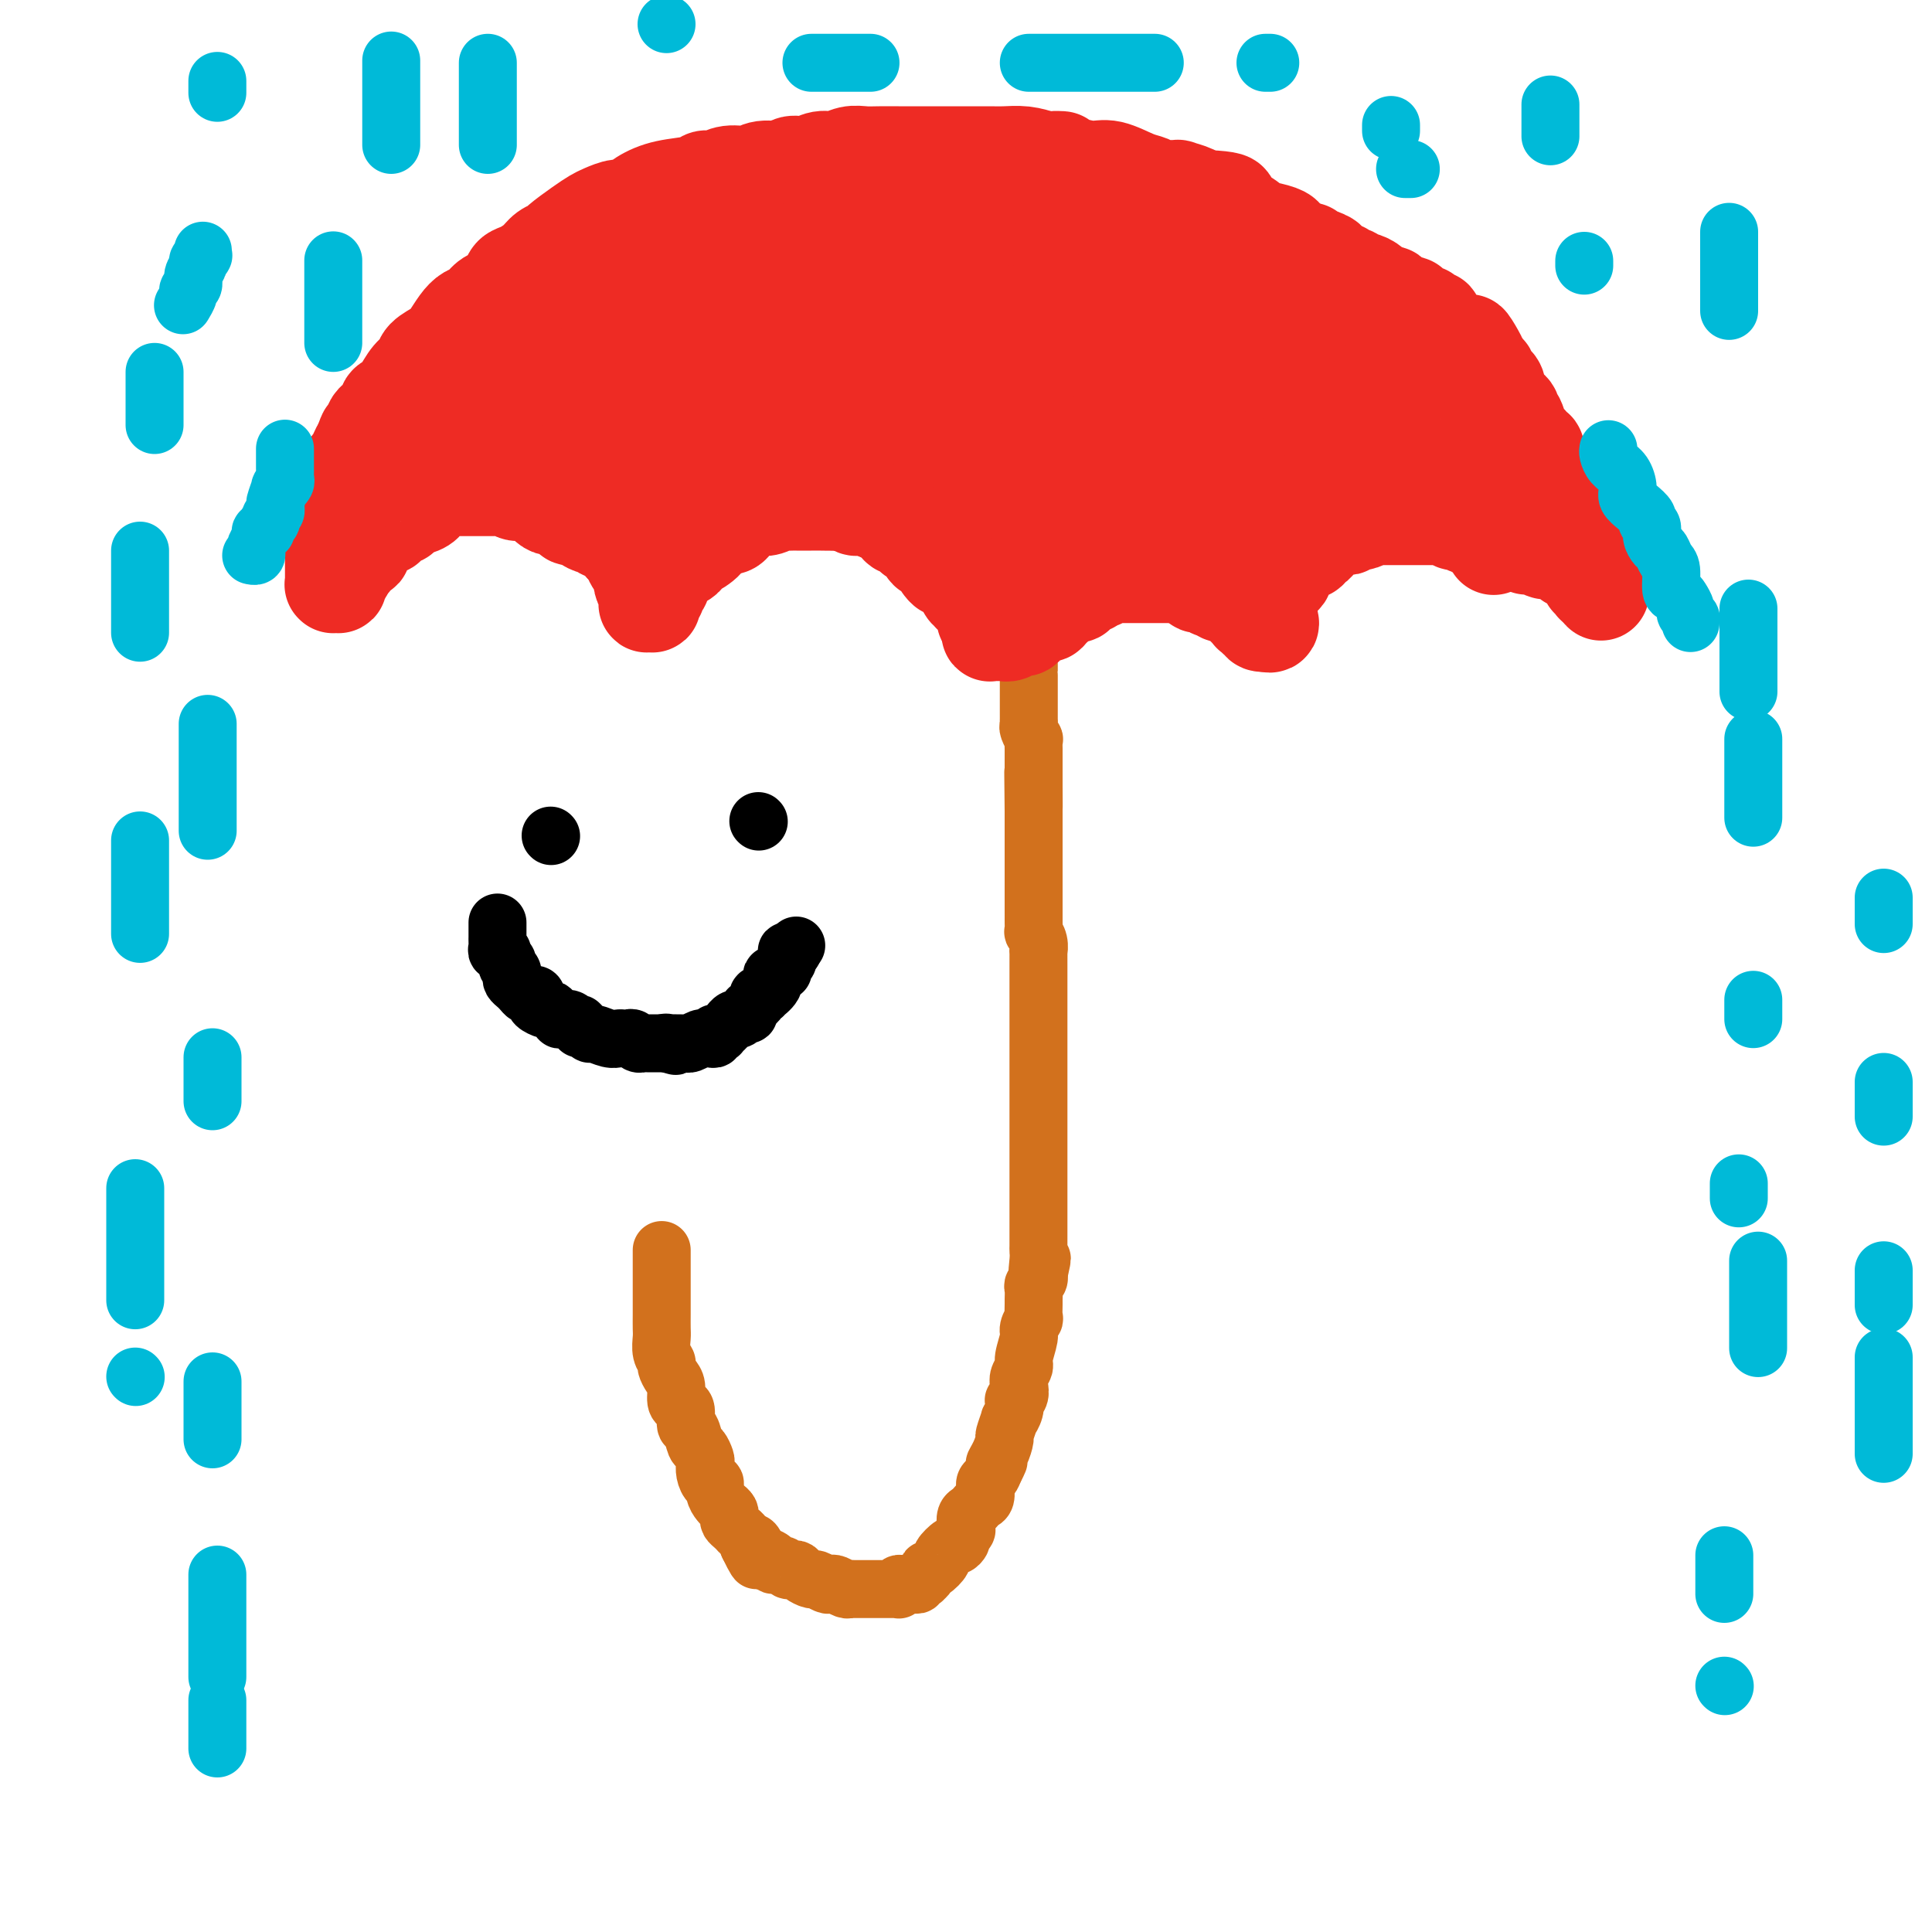 <svg viewBox='0 0 400 400' version='1.1' xmlns='http://www.w3.org/2000/svg' xmlns:xlink='http://www.w3.org/1999/xlink'><g fill='none' stroke='rgb(210,113,29)' stroke-width='12' stroke-linecap='round' stroke-linejoin='round'><path d='M137,259c0.000,0.057 0.000,0.114 0,0c-0.000,-0.114 -0.000,-0.397 0,0c0.000,0.397 0.000,1.476 0,2c-0.000,0.524 -0.000,0.492 0,1c0.000,0.508 0.000,1.556 0,2c-0.000,0.444 -0.000,0.283 0,1c0.000,0.717 0.000,2.313 0,3c-0.000,0.687 -0.001,0.467 0,1c0.001,0.533 0.004,1.820 0,3c-0.004,1.180 -0.016,2.252 0,3c0.016,0.748 0.060,1.174 0,2c-0.060,0.826 -0.222,2.054 0,3c0.222,0.946 0.829,1.609 1,2c0.171,0.391 -0.095,0.511 0,1c0.095,0.489 0.551,1.347 1,2c0.449,0.653 0.890,1.100 1,2c0.110,0.900 -0.111,2.252 0,3c0.111,0.748 0.555,0.891 1,1c0.445,0.109 0.893,0.185 1,1c0.107,0.815 -0.125,2.369 0,3c0.125,0.631 0.608,0.339 1,1c0.392,0.661 0.693,2.273 1,3c0.307,0.727 0.621,0.567 1,1c0.379,0.433 0.824,1.459 1,2c0.176,0.541 0.085,0.595 0,1c-0.085,0.405 -0.163,1.159 0,2c0.163,0.841 0.568,1.769 1,2c0.432,0.231 0.890,-0.237 1,0c0.110,0.237 -0.128,1.177 0,2c0.128,0.823 0.622,1.530 1,2c0.378,0.470 0.640,0.703 1,1c0.360,0.297 0.818,0.658 1,1c0.182,0.342 0.086,0.665 0,1c-0.086,0.335 -0.164,0.680 0,1c0.164,0.320 0.569,0.613 1,1c0.431,0.387 0.889,0.867 1,1c0.111,0.133 -0.124,-0.079 0,0c0.124,0.079 0.607,0.451 1,1c0.393,0.549 0.697,1.274 1,2'/><path d='M155,320c2.957,6.140 1.351,1.492 1,0c-0.351,-1.492 0.554,0.174 1,1c0.446,0.826 0.434,0.814 1,1c0.566,0.186 1.710,0.572 2,1c0.290,0.428 -0.273,0.899 0,1c0.273,0.101 1.381,-0.166 2,0c0.619,0.166 0.747,0.767 1,1c0.253,0.233 0.630,0.100 1,0c0.370,-0.100 0.733,-0.167 1,0c0.267,0.167 0.439,0.567 1,1c0.561,0.433 1.511,0.900 2,1c0.489,0.100 0.516,-0.166 1,0c0.484,0.166 1.426,0.762 2,1c0.574,0.238 0.782,0.116 1,0c0.218,-0.116 0.446,-0.227 1,0c0.554,0.227 1.433,0.793 2,1c0.567,0.207 0.821,0.055 1,0c0.179,-0.055 0.282,-0.015 1,0c0.718,0.015 2.052,0.004 3,0c0.948,-0.004 1.511,-0.001 2,0c0.489,0.001 0.905,-0.000 1,0c0.095,0.000 -0.132,0.001 0,0c0.132,-0.001 0.623,-0.004 1,0c0.377,0.004 0.640,0.015 1,0c0.360,-0.015 0.819,-0.057 1,0c0.181,0.057 0.086,0.211 0,0c-0.086,-0.211 -0.164,-0.789 0,-1c0.164,-0.211 0.570,-0.056 1,0c0.430,0.056 0.885,0.011 1,0c0.115,-0.011 -0.109,0.011 0,0c0.109,-0.011 0.551,-0.056 1,0c0.449,0.056 0.904,0.212 1,0c0.096,-0.212 -0.166,-0.791 0,-1c0.166,-0.209 0.762,-0.046 1,0c0.238,0.046 0.118,-0.024 0,0c-0.118,0.024 -0.234,0.143 0,0c0.234,-0.143 0.817,-0.548 1,-1c0.183,-0.452 -0.035,-0.952 0,-1c0.035,-0.048 0.324,0.356 1,0c0.676,-0.356 1.740,-1.471 2,-2c0.260,-0.529 -0.285,-0.470 0,-1c0.285,-0.530 1.401,-1.648 2,-2c0.599,-0.352 0.683,0.061 1,0c0.317,-0.061 0.869,-0.598 1,-1c0.131,-0.402 -0.158,-0.671 0,-1c0.158,-0.329 0.763,-0.718 1,-1c0.237,-0.282 0.105,-0.457 0,-1c-0.105,-0.543 -0.182,-1.454 0,-2c0.182,-0.546 0.623,-0.729 1,-1c0.377,-0.271 0.690,-0.632 1,-1c0.310,-0.368 0.618,-0.743 1,-1c0.382,-0.257 0.837,-0.397 1,-1c0.163,-0.603 0.033,-1.670 0,-2c-0.033,-0.330 0.033,0.076 0,0c-0.033,-0.076 -0.163,-0.636 0,-1c0.163,-0.364 0.618,-0.533 1,-1c0.382,-0.467 0.691,-1.234 1,-2'/><path d='M206,304c1.659,-3.092 0.305,-1.324 0,-1c-0.305,0.324 0.439,-0.798 1,-2c0.561,-1.202 0.939,-2.485 1,-3c0.061,-0.515 -0.194,-0.261 0,-1c0.194,-0.739 0.835,-2.471 1,-3c0.165,-0.529 -0.148,0.143 0,0c0.148,-0.143 0.758,-1.102 1,-2c0.242,-0.898 0.116,-1.735 0,-2c-0.116,-0.265 -0.223,0.042 0,0c0.223,-0.042 0.777,-0.432 1,-1c0.223,-0.568 0.116,-1.315 0,-2c-0.116,-0.685 -0.242,-1.310 0,-2c0.242,-0.690 0.853,-1.447 1,-2c0.147,-0.553 -0.171,-0.902 0,-2c0.171,-1.098 0.830,-2.946 1,-4c0.170,-1.054 -0.151,-1.314 0,-2c0.151,-0.686 0.773,-1.798 1,-2c0.227,-0.202 0.060,0.507 0,0c-0.060,-0.507 -0.012,-2.230 0,-3c0.012,-0.770 -0.011,-0.588 0,-1c0.011,-0.412 0.055,-1.417 0,-2c-0.055,-0.583 -0.211,-0.744 0,-1c0.211,-0.256 0.788,-0.607 1,-1c0.212,-0.393 0.061,-0.826 0,-1c-0.061,-0.174 -0.030,-0.087 0,0'/><path d='M215,264c1.392,-6.323 0.373,-2.131 0,-1c-0.373,1.131 -0.100,-0.800 0,-2c0.100,-1.200 0.027,-1.668 0,-2c-0.027,-0.332 -0.007,-0.526 0,-1c0.007,-0.474 0.002,-1.227 0,-2c-0.002,-0.773 -0.001,-1.565 0,-2c0.001,-0.435 0.000,-0.512 0,-1c-0.000,-0.488 -0.000,-1.388 0,-2c0.000,-0.612 0.000,-0.936 0,-1c-0.000,-0.064 -0.000,0.134 0,0c0.000,-0.134 0.000,-0.598 0,-1c-0.000,-0.402 -0.000,-0.741 0,-1c0.000,-0.259 0.000,-0.438 0,-1c-0.000,-0.562 -0.000,-1.507 0,-2c0.000,-0.493 0.000,-0.535 0,-1c-0.000,-0.465 -0.000,-1.353 0,-2c0.000,-0.647 0.000,-1.052 0,-2c-0.000,-0.948 -0.000,-2.439 0,-3c0.000,-0.561 0.000,-0.192 0,0c-0.000,0.192 -0.000,0.207 0,0c0.000,-0.207 0.000,-0.635 0,-1c-0.000,-0.365 -0.000,-0.666 0,-1c0.000,-0.334 0.000,-0.702 0,-1c-0.000,-0.298 -0.000,-0.527 0,-1c0.000,-0.473 0.000,-1.191 0,-2c-0.000,-0.809 -0.000,-1.708 0,-3c0.000,-1.292 0.000,-2.975 0,-4c-0.000,-1.025 -0.000,-1.392 0,-2c0.000,-0.608 0.000,-1.459 0,-2c-0.000,-0.541 -0.000,-0.773 0,-1c0.000,-0.227 0.000,-0.449 0,-1c-0.000,-0.551 -0.000,-1.431 0,-2c0.000,-0.569 0.000,-0.828 0,-1c-0.000,-0.172 -0.000,-0.258 0,-1c0.000,-0.742 0.000,-2.138 0,-3c-0.000,-0.862 -0.000,-1.188 0,-2c0.000,-0.812 0.000,-2.110 0,-3c-0.000,-0.890 -0.000,-1.372 0,-2c0.000,-0.628 0.001,-1.403 0,-2c-0.001,-0.597 -0.004,-1.015 0,-2c0.004,-0.985 0.015,-2.536 0,-3c-0.015,-0.464 -0.057,0.159 0,0c0.057,-0.159 0.211,-1.100 0,-2c-0.211,-0.900 -0.789,-1.760 -1,-2c-0.211,-0.240 -0.057,0.140 0,0c0.057,-0.140 0.015,-0.801 0,-2c-0.015,-1.199 -0.004,-2.935 0,-4c0.004,-1.065 0.001,-1.459 0,-2c-0.001,-0.541 -0.000,-1.230 0,-2c0.000,-0.770 0.000,-1.620 0,-2c-0.000,-0.380 -0.000,-0.291 0,-1c0.000,-0.709 0.000,-2.218 0,-3c-0.000,-0.782 -0.000,-0.838 0,-1c0.000,-0.162 0.000,-0.430 0,-1c-0.000,-0.570 -0.000,-1.441 0,-2c0.000,-0.559 0.000,-0.804 0,-1c-0.000,-0.196 -0.000,-0.342 0,-1c0.000,-0.658 0.000,-1.829 0,-3'/><path d='M214,168c-0.155,-15.142 -0.041,-4.998 0,-2c0.041,2.998 0.011,-1.149 0,-3c-0.011,-1.851 -0.003,-1.404 0,-2c0.003,-0.596 0.002,-2.235 0,-3c-0.002,-0.765 -0.004,-0.657 0,-1c0.004,-0.343 0.015,-1.138 0,-2c-0.015,-0.862 -0.057,-1.790 0,-2c0.057,-0.210 0.211,0.299 0,0c-0.211,-0.299 -0.789,-1.407 -1,-2c-0.211,-0.593 -0.057,-0.669 0,-1c0.057,-0.331 0.015,-0.915 0,-1c-0.015,-0.085 -0.004,0.328 0,0c0.004,-0.328 0.001,-1.397 0,-2c-0.001,-0.603 -0.000,-0.740 0,-1c0.000,-0.260 0.000,-0.642 0,-1c-0.000,-0.358 -0.000,-0.692 0,-1c0.000,-0.308 0.000,-0.590 0,-1c-0.000,-0.410 -0.000,-0.949 0,-1c0.000,-0.051 0.000,0.385 0,0c-0.000,-0.385 -0.000,-1.593 0,-2c0.000,-0.407 0.000,-0.014 0,0c-0.000,0.014 -0.001,-0.352 0,-1c0.001,-0.648 0.004,-1.578 0,-2c-0.004,-0.422 -0.015,-0.337 0,-1c0.015,-0.663 0.057,-2.076 0,-3c-0.057,-0.924 -0.211,-1.361 0,-2c0.211,-0.639 0.789,-1.480 1,-2c0.211,-0.520 0.057,-0.717 0,-1c-0.057,-0.283 -0.015,-0.650 0,-1c0.015,-0.350 0.004,-0.683 0,-1c-0.004,-0.317 -0.001,-0.620 0,-1c0.001,-0.380 0.000,-0.838 0,-1c-0.000,-0.162 -0.000,-0.028 0,0c0.000,0.028 0.000,-0.048 0,0c-0.000,0.048 -0.000,0.221 0,0c0.000,-0.221 0.000,-0.837 0,-1c-0.000,-0.163 -0.000,0.127 0,0c0.000,-0.127 0.000,-0.672 0,-1c-0.000,-0.328 -0.000,-0.441 0,-1c0.000,-0.559 0.000,-1.564 0,-2c-0.000,-0.436 -0.000,-0.302 0,-1c0.000,-0.698 0.000,-2.230 0,-3c-0.000,-0.770 -0.000,-0.780 0,-1c0.000,-0.220 0.000,-0.650 0,-1c-0.000,-0.350 -0.000,-0.620 0,-1c0.000,-0.380 0.000,-0.872 0,-1c-0.000,-0.128 -0.000,0.106 0,0c0.000,-0.106 0.000,-0.553 0,-1'/><path d='M214,110c0.000,-8.989 0.000,-2.461 0,0c0.000,2.461 -0.000,0.856 0,0c0.000,-0.856 0.000,-0.961 0,-1c0.000,-0.039 -0.000,-0.010 0,0c0.000,0.010 0.000,0.003 0,0c-0.000,-0.003 0.000,-0.001 0,0c0.000,0.001 0.000,0.000 0,0'/></g>
<g fill='none' stroke='rgb(238,43,36)' stroke-width='20' stroke-linecap='round' stroke-linejoin='round'><path d='M214,124c-0.000,0.084 -0.000,0.167 0,0c0.000,-0.167 0.001,-0.585 0,-1c-0.001,-0.415 -0.004,-0.828 0,-1c0.004,-0.172 0.016,-0.101 0,0c-0.016,0.101 -0.060,0.234 0,0c0.060,-0.234 0.223,-0.836 0,-1c-0.223,-0.164 -0.833,0.110 -1,0c-0.167,-0.110 0.110,-0.606 0,-1c-0.110,-0.394 -0.608,-0.688 -1,-1c-0.392,-0.312 -0.680,-0.644 -1,-1c-0.320,-0.356 -0.673,-0.736 -1,-1c-0.327,-0.264 -0.627,-0.413 -1,-1c-0.373,-0.587 -0.817,-1.611 -1,-2c-0.183,-0.389 -0.103,-0.142 0,0c0.103,0.142 0.230,0.179 0,0c-0.230,-0.179 -0.816,-0.572 -1,-1c-0.184,-0.428 0.036,-0.889 0,-1c-0.036,-0.111 -0.326,0.129 -1,0c-0.674,-0.129 -1.730,-0.629 -2,-1c-0.270,-0.371 0.248,-0.615 0,-1c-0.248,-0.385 -1.261,-0.912 -2,-1c-0.739,-0.088 -1.206,0.264 -2,0c-0.794,-0.264 -1.917,-1.142 -3,-2c-1.083,-0.858 -2.125,-1.694 -3,-2c-0.875,-0.306 -1.582,-0.082 -2,0c-0.418,0.082 -0.546,0.023 -1,0c-0.454,-0.023 -1.235,-0.010 -2,0c-0.765,0.010 -1.514,0.017 -2,0c-0.486,-0.017 -0.707,-0.057 -1,0c-0.293,0.057 -0.657,0.211 -1,0c-0.343,-0.211 -0.664,-0.789 -1,-1c-0.336,-0.211 -0.687,-0.057 -1,0c-0.313,0.057 -0.587,0.015 -1,0c-0.413,-0.015 -0.964,-0.004 -2,0c-1.036,0.004 -2.556,0.001 -3,0c-0.444,-0.001 0.188,-0.000 0,0c-0.188,0.000 -1.197,0.000 -2,0c-0.803,-0.000 -1.402,-0.000 -2,0'/><path d='M173,104c-3.366,-0.155 -1.282,-0.041 -1,0c0.282,0.041 -1.238,0.011 -2,0c-0.762,-0.011 -0.766,-0.003 -1,0c-0.234,0.003 -0.696,0.001 -1,0c-0.304,-0.001 -0.448,-0.001 -1,0c-0.552,0.001 -1.513,0.004 -2,0c-0.487,-0.004 -0.502,-0.015 -1,0c-0.498,0.015 -1.479,0.055 -2,0c-0.521,-0.055 -0.581,-0.204 -1,0c-0.419,0.204 -1.198,0.761 -2,1c-0.802,0.239 -1.628,0.159 -2,0c-0.372,-0.159 -0.289,-0.397 -1,0c-0.711,0.397 -2.217,1.430 -3,2c-0.783,0.570 -0.845,0.678 -1,1c-0.155,0.322 -0.403,0.859 -1,1c-0.597,0.141 -1.543,-0.112 -2,0c-0.457,0.112 -0.424,0.589 -1,1c-0.576,0.411 -1.762,0.754 -2,1c-0.238,0.246 0.471,0.394 0,1c-0.471,0.606 -2.122,1.670 -3,2c-0.878,0.330 -0.981,-0.076 -1,0c-0.019,0.076 0.047,0.632 0,1c-0.047,0.368 -0.208,0.546 -1,1c-0.792,0.454 -2.216,1.182 -3,2c-0.784,0.818 -0.927,1.725 -1,2c-0.073,0.275 -0.076,-0.084 0,0c0.076,0.084 0.231,0.610 0,1c-0.231,0.390 -0.846,0.644 -1,1c-0.154,0.356 0.155,0.814 0,1c-0.155,0.186 -0.774,0.101 -1,0c-0.226,-0.101 -0.061,-0.220 0,0c0.061,0.220 0.017,0.777 0,1c-0.017,0.223 -0.008,0.112 0,0c0.008,-0.112 0.016,-0.225 0,0c-0.016,0.225 -0.057,0.789 0,1c0.057,0.211 0.212,0.069 0,0c-0.212,-0.069 -0.793,-0.063 -1,0c-0.207,0.063 -0.042,0.185 0,0c0.042,-0.185 -0.039,-0.678 0,-1c0.039,-0.322 0.199,-0.475 0,-1c-0.199,-0.525 -0.756,-1.422 -1,-2c-0.244,-0.578 -0.173,-0.837 0,-1c0.173,-0.163 0.449,-0.229 0,-1c-0.449,-0.771 -1.623,-2.245 -2,-3c-0.377,-0.755 0.043,-0.790 0,-1c-0.043,-0.210 -0.550,-0.595 -1,-1c-0.450,-0.405 -0.843,-0.830 -1,-1c-0.157,-0.170 -0.079,-0.085 0,0'/><path d='M129,113c-1.163,-2.017 -1.071,-2.061 -1,-2c0.071,0.061 0.122,0.227 0,0c-0.122,-0.227 -0.418,-0.848 -1,-1c-0.582,-0.152 -1.450,0.165 -2,0c-0.550,-0.165 -0.781,-0.813 -1,-1c-0.219,-0.187 -0.424,0.085 -1,0c-0.576,-0.085 -1.523,-0.528 -2,-1c-0.477,-0.472 -0.485,-0.971 -1,-1c-0.515,-0.029 -1.539,0.414 -2,0c-0.461,-0.414 -0.359,-1.684 -1,-2c-0.641,-0.316 -2.024,0.323 -3,0c-0.976,-0.323 -1.544,-1.607 -2,-2c-0.456,-0.393 -0.799,0.105 -1,0c-0.201,-0.105 -0.261,-0.813 -1,-1c-0.739,-0.187 -2.159,0.146 -3,0c-0.841,-0.146 -1.104,-0.771 -1,-1c0.104,-0.229 0.575,-0.061 0,0c-0.575,0.061 -2.196,0.016 -3,0c-0.804,-0.016 -0.793,-0.004 -1,0c-0.207,0.004 -0.634,0.001 -1,0c-0.366,-0.001 -0.672,-0.000 -1,0c-0.328,0.000 -0.679,0.000 -1,0c-0.321,-0.000 -0.611,-0.000 -1,0c-0.389,0.000 -0.878,0.000 -1,0c-0.122,-0.000 0.122,-0.000 0,0c-0.122,0.000 -0.610,0.000 -1,0c-0.390,-0.000 -0.682,-0.001 -1,0c-0.318,0.001 -0.661,0.003 -1,0c-0.339,-0.003 -0.673,-0.012 -1,0c-0.327,0.012 -0.646,0.044 -1,0c-0.354,-0.044 -0.741,-0.165 -1,0c-0.259,0.165 -0.388,0.618 -1,1c-0.612,0.382 -1.705,0.695 -2,1c-0.295,0.305 0.209,0.602 0,1c-0.209,0.398 -1.131,0.895 -2,1c-0.869,0.105 -1.686,-0.183 -2,0c-0.314,0.183 -0.125,0.836 0,1c0.125,0.164 0.187,-0.162 0,0c-0.187,0.162 -0.623,0.813 -1,1c-0.377,0.187 -0.696,-0.091 -1,0c-0.304,0.091 -0.592,0.549 -1,1c-0.408,0.451 -0.935,0.894 -1,1c-0.065,0.106 0.333,-0.127 0,0c-0.333,0.127 -1.396,0.612 -2,1c-0.604,0.388 -0.750,0.679 -1,1c-0.250,0.321 -0.606,0.674 -1,1c-0.394,0.326 -0.828,0.626 -1,1c-0.172,0.374 -0.084,0.821 0,1c0.084,0.179 0.163,0.089 0,0c-0.163,-0.089 -0.569,-0.179 -1,0c-0.431,0.179 -0.889,0.625 -1,1c-0.111,0.375 0.124,0.678 0,1c-0.124,0.322 -0.607,0.663 -1,1c-0.393,0.337 -0.697,0.668 -1,1'/><path d='M71,118c-3.110,2.585 -0.886,0.548 0,0c0.886,-0.548 0.433,0.393 0,1c-0.433,0.607 -0.847,0.881 -1,1c-0.153,0.119 -0.045,0.085 0,0c0.045,-0.085 0.026,-0.219 0,0c-0.026,0.219 -0.060,0.790 0,1c0.060,0.210 0.212,0.057 0,0c-0.212,-0.057 -0.789,-0.019 -1,0c-0.211,0.019 -0.057,0.019 0,0c0.057,-0.019 0.015,-0.057 0,0c-0.015,0.057 -0.004,0.207 0,0c0.004,-0.207 0.001,-0.773 0,-1c-0.001,-0.227 -0.000,-0.116 0,0c0.000,0.116 0.000,0.238 0,0c-0.000,-0.238 -0.000,-0.836 0,-1c0.000,-0.164 0.000,0.107 0,0c-0.000,-0.107 -0.000,-0.592 0,-1c0.000,-0.408 0.000,-0.738 0,-1c-0.000,-0.262 -0.000,-0.455 0,-1c0.000,-0.545 0.000,-1.443 0,-2c-0.000,-0.557 -0.001,-0.774 0,-1c0.001,-0.226 0.004,-0.459 0,-1c-0.004,-0.541 -0.015,-1.388 0,-2c0.015,-0.612 0.056,-0.990 0,-1c-0.056,-0.010 -0.207,0.348 0,0c0.207,-0.348 0.773,-1.401 1,-2c0.227,-0.599 0.114,-0.743 0,-1c-0.114,-0.257 -0.228,-0.628 0,-1c0.228,-0.372 0.797,-0.747 1,-1c0.203,-0.253 0.039,-0.386 0,-1c-0.039,-0.614 0.046,-1.710 0,-2c-0.046,-0.290 -0.224,0.224 0,0c0.224,-0.224 0.849,-1.188 1,-2c0.151,-0.812 -0.170,-1.474 0,-2c0.170,-0.526 0.833,-0.917 1,-1c0.167,-0.083 -0.161,0.143 0,0c0.161,-0.143 0.813,-0.654 1,-1c0.187,-0.346 -0.089,-0.527 0,-1c0.089,-0.473 0.545,-1.236 1,-2'/><path d='M75,92c1.101,-3.130 0.855,-1.956 1,-2c0.145,-0.044 0.682,-1.307 1,-2c0.318,-0.693 0.417,-0.818 1,-1c0.583,-0.182 1.650,-0.423 2,-1c0.350,-0.577 -0.018,-1.491 0,-2c0.018,-0.509 0.423,-0.611 1,-1c0.577,-0.389 1.327,-1.063 2,-2c0.673,-0.937 1.268,-2.137 2,-3c0.732,-0.863 1.599,-1.389 2,-2c0.401,-0.611 0.334,-1.305 1,-2c0.666,-0.695 2.065,-1.389 3,-2c0.935,-0.611 1.405,-1.137 2,-2c0.595,-0.863 1.314,-2.062 2,-3c0.686,-0.938 1.339,-1.616 2,-2c0.661,-0.384 1.328,-0.474 2,-1c0.672,-0.526 1.348,-1.488 2,-2c0.652,-0.512 1.281,-0.574 2,-1c0.719,-0.426 1.529,-1.217 2,-2c0.471,-0.783 0.603,-1.558 1,-2c0.397,-0.442 1.059,-0.550 2,-1c0.941,-0.450 2.159,-1.240 3,-2c0.841,-0.760 1.303,-1.489 2,-2c0.697,-0.511 1.628,-0.805 2,-1c0.372,-0.195 0.187,-0.291 1,-1c0.813,-0.709 2.626,-2.031 4,-3c1.374,-0.969 2.309,-1.586 3,-2c0.691,-0.414 1.137,-0.626 2,-1c0.863,-0.374 2.143,-0.912 3,-1c0.857,-0.088 1.290,0.274 2,0c0.710,-0.274 1.698,-1.183 3,-2c1.302,-0.817 2.917,-1.544 5,-2c2.083,-0.456 4.634,-0.643 6,-1c1.366,-0.357 1.547,-0.884 2,-1c0.453,-0.116 1.179,0.180 2,0c0.821,-0.180 1.738,-0.837 3,-1c1.262,-0.163 2.869,0.168 4,0c1.131,-0.168 1.786,-0.834 3,-1c1.214,-0.166 2.985,0.167 4,0c1.015,-0.167 1.272,-0.833 2,-1c0.728,-0.167 1.928,0.165 3,0c1.072,-0.165 2.018,-0.829 3,-1c0.982,-0.171 2.001,0.150 3,0c0.999,-0.150 1.977,-0.772 3,-1c1.023,-0.228 2.089,-0.061 3,0c0.911,0.061 1.666,0.016 3,0c1.334,-0.016 3.247,-0.004 4,0c0.753,0.004 0.347,0.001 1,0c0.653,-0.001 2.364,-0.000 3,0c0.636,0.000 0.197,0.000 1,0c0.803,-0.000 2.846,0.000 4,0c1.154,-0.000 1.417,-0.001 2,0c0.583,0.001 1.485,0.003 3,0c1.515,-0.003 3.643,-0.011 5,0c1.357,0.011 1.942,0.041 3,0c1.058,-0.041 2.588,-0.155 4,0c1.412,0.155 2.706,0.577 4,1'/><path d='M216,33c6.528,0.112 2.848,-0.107 2,0c-0.848,0.107 1.138,0.539 3,1c1.862,0.461 3.601,0.950 5,1c1.399,0.050 2.457,-0.341 4,0c1.543,0.341 3.570,1.412 5,2c1.430,0.588 2.261,0.693 3,1c0.739,0.307 1.386,0.817 2,1c0.614,0.183 1.197,0.038 2,0c0.803,-0.038 1.827,0.031 2,0c0.173,-0.031 -0.506,-0.162 0,0c0.506,0.162 2.197,0.617 3,1c0.803,0.383 0.718,0.693 1,1c0.282,0.307 0.929,0.611 2,1c1.071,0.389 2.564,0.864 3,1c0.436,0.136 -0.186,-0.065 0,0c0.186,0.065 1.181,0.398 2,1c0.819,0.602 1.462,1.475 2,2c0.538,0.525 0.969,0.703 2,1c1.031,0.297 2.660,0.712 3,1c0.340,0.288 -0.611,0.447 0,1c0.611,0.553 2.784,1.498 4,2c1.216,0.502 1.475,0.561 2,1c0.525,0.439 1.316,1.258 2,2c0.684,0.742 1.260,1.406 2,2c0.740,0.594 1.645,1.117 3,2c1.355,0.883 3.160,2.124 4,3c0.840,0.876 0.715,1.387 1,2c0.285,0.613 0.979,1.329 2,2c1.021,0.671 2.368,1.297 3,2c0.632,0.703 0.549,1.484 1,2c0.451,0.516 1.435,0.767 2,1c0.565,0.233 0.711,0.448 1,1c0.289,0.552 0.720,1.443 1,2c0.280,0.557 0.407,0.782 1,1c0.593,0.218 1.650,0.430 2,1c0.350,0.570 -0.008,1.499 0,2c0.008,0.501 0.382,0.574 1,1c0.618,0.426 1.480,1.203 2,2c0.520,0.797 0.699,1.612 1,2c0.301,0.388 0.724,0.349 1,1c0.276,0.651 0.404,1.992 1,3c0.596,1.008 1.661,1.684 2,2c0.339,0.316 -0.049,0.271 0,1c0.049,0.729 0.535,2.233 1,3c0.465,0.767 0.908,0.798 1,1c0.092,0.202 -0.168,0.576 0,1c0.168,0.424 0.763,0.899 1,1c0.237,0.101 0.115,-0.170 0,0c-0.115,0.170 -0.223,0.781 0,1c0.223,0.219 0.778,0.045 1,0c0.222,-0.045 0.111,0.040 0,0c-0.111,-0.040 -0.222,-0.203 0,0c0.222,0.203 0.778,0.772 1,1c0.222,0.228 0.111,0.114 0,0'/><path d='M306,97c2.011,3.646 0.539,1.762 0,1c-0.539,-0.762 -0.144,-0.401 0,0c0.144,0.401 0.039,0.843 0,1c-0.039,0.157 -0.010,0.028 0,0c0.010,-0.028 0.003,0.045 0,0c-0.003,-0.045 -0.001,-0.208 0,0c0.001,0.208 0.000,0.787 0,1c-0.000,0.213 -0.000,0.061 0,0c0.000,-0.061 0.000,-0.030 0,0c-0.000,0.030 0.000,0.061 0,0c-0.000,-0.061 -0.000,-0.212 0,0c0.000,0.212 0.000,0.789 0,1c-0.000,0.211 -0.001,0.056 0,0c0.001,-0.056 0.004,-0.015 0,0c-0.004,0.015 -0.015,0.003 0,0c0.015,-0.003 0.057,0.002 0,0c-0.057,-0.002 -0.211,-0.012 0,0c0.211,0.012 0.789,0.045 1,0c0.211,-0.045 0.056,-0.167 0,0c-0.056,0.167 -0.011,0.622 0,1c0.011,0.378 -0.011,0.680 0,1c0.011,0.320 0.056,0.659 0,1c-0.056,0.341 -0.211,0.684 0,1c0.211,0.316 0.789,0.607 1,1c0.211,0.393 0.057,0.890 0,1c-0.057,0.110 -0.015,-0.166 0,0c0.015,0.166 0.004,0.776 0,1c-0.004,0.224 -0.001,0.064 0,0c0.001,-0.064 -0.001,-0.031 0,0c0.001,0.031 0.004,0.061 0,0c-0.004,-0.061 -0.015,-0.214 0,0c0.015,0.214 0.057,0.793 0,1c-0.057,0.207 -0.211,0.040 0,0c0.211,-0.040 0.789,0.045 1,0c0.211,-0.045 0.057,-0.222 0,0c-0.057,0.222 -0.015,0.843 0,1c0.015,0.157 0.004,-0.151 0,0c-0.004,0.151 -0.001,0.762 0,1c0.001,0.238 0.000,0.102 0,0c-0.000,-0.102 -0.000,-0.172 0,0c0.000,0.172 0.000,0.586 0,1'/><path d='M309,112c0.464,2.319 0.125,0.617 0,0c-0.125,-0.617 -0.035,-0.149 0,0c0.035,0.149 0.016,-0.021 0,0c-0.016,0.021 -0.028,0.232 0,0c0.028,-0.232 0.096,-0.906 0,-1c-0.096,-0.094 -0.354,0.393 -1,0c-0.646,-0.393 -1.678,-1.664 -2,-2c-0.322,-0.336 0.068,0.265 0,0c-0.068,-0.265 -0.592,-1.394 -1,-2c-0.408,-0.606 -0.698,-0.688 -1,-1c-0.302,-0.312 -0.616,-0.853 -1,-1c-0.384,-0.147 -0.839,0.101 -1,0c-0.161,-0.101 -0.028,-0.549 0,-1c0.028,-0.451 -0.049,-0.904 0,-1c0.049,-0.096 0.224,0.167 0,0c-0.224,-0.167 -0.847,-0.763 -1,-1c-0.153,-0.237 0.165,-0.116 0,0c-0.165,0.116 -0.814,0.228 -1,0c-0.186,-0.228 0.090,-0.797 0,-1c-0.090,-0.203 -0.545,-0.039 -1,0c-0.455,0.039 -0.911,-0.046 -1,0c-0.089,0.046 0.187,0.224 0,0c-0.187,-0.224 -0.839,-0.848 -1,-1c-0.161,-0.152 0.168,0.170 0,0c-0.168,-0.170 -0.834,-0.830 -1,-1c-0.166,-0.170 0.167,0.152 0,0c-0.167,-0.152 -0.833,-0.776 -1,-1c-0.167,-0.224 0.166,-0.046 0,0c-0.166,0.046 -0.831,-0.041 -1,0c-0.169,0.041 0.160,0.208 0,0c-0.160,-0.208 -0.807,-0.791 -1,-1c-0.193,-0.209 0.067,-0.042 0,0c-0.067,0.042 -0.461,-0.040 -1,0c-0.539,0.040 -1.222,0.203 -2,0c-0.778,-0.203 -1.651,-0.772 -2,-1c-0.349,-0.228 -0.175,-0.114 0,0'/><path d='M288,96c-1.411,-0.309 -1.440,-0.083 -2,0c-0.560,0.083 -1.651,0.022 -2,0c-0.349,-0.022 0.042,-0.006 0,0c-0.042,0.006 -0.519,0.002 -1,0c-0.481,-0.002 -0.966,-0.000 -1,0c-0.034,0.000 0.382,-0.001 0,0c-0.382,0.001 -1.563,0.003 -2,0c-0.437,-0.003 -0.130,-0.012 0,0c0.130,0.012 0.085,0.046 0,0c-0.085,-0.046 -0.208,-0.171 -1,0c-0.792,0.171 -2.254,0.638 -3,1c-0.746,0.362 -0.778,0.618 -1,1c-0.222,0.382 -0.634,0.891 -1,1c-0.366,0.109 -0.686,-0.181 -1,0c-0.314,0.181 -0.620,0.833 -1,1c-0.380,0.167 -0.833,-0.151 -1,0c-0.167,0.151 -0.049,0.772 0,1c0.049,0.228 0.027,0.065 0,0c-0.027,-0.065 -0.059,-0.031 0,0c0.059,0.031 0.209,0.060 0,0c-0.209,-0.060 -0.778,-0.210 -1,0c-0.222,0.210 -0.098,0.778 0,1c0.098,0.222 0.171,0.097 0,0c-0.171,-0.097 -0.586,-0.166 -1,0c-0.414,0.166 -0.828,0.566 -1,1c-0.172,0.434 -0.102,0.901 0,1c0.102,0.099 0.238,-0.169 0,0c-0.238,0.169 -0.848,0.776 -1,1c-0.152,0.224 0.156,0.064 0,0c-0.156,-0.064 -0.774,-0.032 -1,0c-0.226,0.032 -0.059,0.065 0,0c0.059,-0.065 0.012,-0.228 0,0c-0.012,0.228 0.012,0.849 0,1c-0.012,0.151 -0.059,-0.166 0,0c0.059,0.166 0.226,0.815 0,1c-0.226,0.185 -0.844,-0.095 -1,0c-0.156,0.095 0.151,0.565 0,1c-0.151,0.435 -0.759,0.833 -1,1c-0.241,0.167 -0.116,0.101 0,0c0.116,-0.101 0.224,-0.238 0,0c-0.224,0.238 -0.778,0.851 -1,1c-0.222,0.149 -0.112,-0.168 0,0c0.112,0.168 0.226,0.819 0,1c-0.226,0.181 -0.792,-0.109 -1,0c-0.208,0.109 -0.060,0.618 0,1c0.060,0.382 0.030,0.639 0,1c-0.030,0.361 -0.061,0.828 0,1c0.061,0.172 0.212,0.050 0,0c-0.212,-0.050 -0.789,-0.028 -1,0c-0.211,0.028 -0.057,0.060 0,0c0.057,-0.060 0.015,-0.213 0,0c-0.015,0.213 -0.004,0.792 0,1c0.004,0.208 0.001,0.045 0,0c-0.001,-0.045 -0.000,0.026 0,0c0.000,-0.026 0.000,-0.150 0,0c-0.000,0.150 -0.000,0.575 0,1'/><path d='M261,116c-1.486,2.487 -0.202,0.705 0,0c0.202,-0.705 -0.678,-0.332 -1,0c-0.322,0.332 -0.086,0.624 0,1c0.086,0.376 0.023,0.837 0,1c-0.023,0.163 -0.006,0.030 0,0c0.006,-0.030 0.002,0.044 0,0c-0.002,-0.044 -0.001,-0.204 0,0c0.001,0.204 0.001,0.773 0,1c-0.001,0.227 -0.004,0.113 0,0c0.004,-0.113 0.015,-0.227 0,0c-0.015,0.227 -0.057,0.793 0,1c0.057,0.207 0.211,0.056 0,0c-0.211,-0.056 -0.788,-0.015 -1,0c-0.212,0.015 -0.060,0.005 0,0c0.060,-0.005 0.026,-0.005 0,0c-0.026,0.005 -0.045,0.016 0,0c0.045,-0.016 0.154,-0.060 0,0c-0.154,0.060 -0.569,0.223 -1,0c-0.431,-0.223 -0.876,-0.832 -1,-1c-0.124,-0.168 0.073,0.105 0,0c-0.073,-0.105 -0.415,-0.587 -1,-1c-0.585,-0.413 -1.414,-0.756 -2,-1c-0.586,-0.244 -0.930,-0.390 -1,-1c-0.070,-0.610 0.135,-1.684 0,-2c-0.135,-0.316 -0.609,0.125 -1,0c-0.391,-0.125 -0.698,-0.818 -1,-1c-0.302,-0.182 -0.600,0.146 -1,0c-0.400,-0.146 -0.902,-0.764 -1,-1c-0.098,-0.236 0.209,-0.088 0,0c-0.209,0.088 -0.935,0.115 -1,0c-0.065,-0.115 0.530,-0.374 0,-1c-0.530,-0.626 -2.183,-1.621 -3,-2c-0.817,-0.379 -0.796,-0.144 -1,0c-0.204,0.144 -0.632,0.197 -1,0c-0.368,-0.197 -0.677,-0.645 -1,-1c-0.323,-0.355 -0.660,-0.617 -1,-1c-0.340,-0.383 -0.681,-0.887 -1,-1c-0.319,-0.113 -0.615,0.166 -1,0c-0.385,-0.166 -0.859,-0.776 -1,-1c-0.141,-0.224 0.050,-0.060 0,0c-0.050,0.060 -0.342,0.017 -1,0c-0.658,-0.017 -1.682,-0.007 -2,0c-0.318,0.007 0.069,0.012 0,0c-0.069,-0.012 -0.596,-0.042 -1,0c-0.404,0.042 -0.687,0.155 -1,0c-0.313,-0.155 -0.657,-0.577 -1,-1'/><path d='M232,104c-4.107,-2.316 -1.875,-0.607 -1,0c0.875,0.607 0.393,0.110 0,0c-0.393,-0.110 -0.698,0.167 -1,0c-0.302,-0.167 -0.602,-0.777 -1,-1c-0.398,-0.223 -0.895,-0.060 -1,0c-0.105,0.060 0.182,0.016 0,0c-0.182,-0.016 -0.834,-0.004 -1,0c-0.166,0.004 0.153,0.001 0,0c-0.153,-0.001 -0.780,-0.000 -1,0c-0.220,0.000 -0.035,0.000 0,0c0.035,-0.000 -0.081,0.000 0,0c0.081,-0.000 0.357,-0.001 0,0c-0.357,0.001 -1.349,0.004 -2,0c-0.651,-0.004 -0.962,-0.015 -1,0c-0.038,0.015 0.197,0.056 0,0c-0.197,-0.056 -0.826,-0.207 -1,0c-0.174,0.207 0.107,0.773 0,1c-0.107,0.227 -0.602,0.113 -1,0c-0.398,-0.113 -0.699,-0.227 -1,0c-0.301,0.227 -0.602,0.793 -1,1c-0.398,0.207 -0.891,0.054 -1,0c-0.109,-0.054 0.168,-0.011 0,0c-0.168,0.011 -0.781,-0.012 -1,0c-0.219,0.012 -0.045,0.060 0,0c0.045,-0.060 -0.041,-0.227 0,0c0.041,0.227 0.208,0.848 0,1c-0.208,0.152 -0.792,-0.166 -1,0c-0.208,0.166 -0.042,0.815 0,1c0.042,0.185 -0.041,-0.094 0,0c0.041,0.094 0.207,0.561 0,1c-0.207,0.439 -0.788,0.850 -1,1c-0.212,0.150 -0.057,0.041 0,0c0.057,-0.041 0.015,-0.012 0,0c-0.015,0.012 -0.004,0.007 0,0c0.004,-0.007 0.001,-0.016 0,0c-0.001,0.016 -0.000,0.056 0,0c0.000,-0.056 0.000,-0.208 0,0c-0.000,0.208 -0.000,0.776 0,1c0.000,0.224 0.000,0.102 0,0c-0.000,-0.102 -0.000,-0.186 0,0c0.000,0.186 0.000,0.642 0,1c-0.000,0.358 -0.000,0.618 0,1c0.000,0.382 0.000,0.887 0,1c-0.000,0.113 -0.000,-0.166 0,0c0.000,0.166 0.000,0.776 0,1c-0.000,0.224 -0.000,0.060 0,0c0.000,-0.060 0.000,-0.016 0,0c-0.000,0.016 -0.000,0.005 0,0c0.000,-0.005 0.000,-0.002 0,0'/><path d='M215,114c-0.309,1.331 -0.083,0.160 0,0c0.083,-0.160 0.022,0.693 0,1c-0.022,0.307 -0.006,0.068 0,0c0.006,-0.068 0.002,0.033 0,0c-0.002,-0.033 -0.000,-0.201 0,0c0.000,0.201 0.000,0.772 0,1c-0.000,0.228 -0.000,0.114 0,0c0.000,-0.114 0.000,-0.228 0,0c-0.000,0.228 -0.000,0.797 0,1c0.000,0.203 0.000,0.040 0,0c-0.000,-0.040 -0.000,0.042 0,0c0.000,-0.042 0.000,-0.209 0,0c-0.000,0.209 -0.000,0.792 0,1c0.000,0.208 0.000,0.041 0,0c-0.000,-0.041 -0.000,0.045 0,0c0.000,-0.045 0.000,-0.222 0,0c-0.000,0.222 -0.000,0.843 0,1c0.000,0.157 0.000,-0.150 0,0c-0.000,0.150 -0.000,0.758 0,1c0.000,0.242 0.000,0.117 0,0c-0.000,-0.117 -0.000,-0.228 0,0c0.000,0.228 0.000,0.793 0,1c-0.000,0.207 -0.000,0.055 0,0c0.000,-0.055 -0.000,-0.015 0,0c0.000,0.015 -0.000,0.004 0,0c0.000,-0.004 -0.000,-0.001 0,0c0.000,0.001 0.000,0.001 0,0'/><path d='M88,87c-0.096,0.000 -0.193,0.000 0,0c0.193,-0.000 0.674,-0.000 1,0c0.326,0.000 0.495,0.000 1,0c0.505,-0.000 1.346,-0.000 2,0c0.654,0.000 1.120,0.000 2,0c0.880,-0.000 2.173,-0.000 3,0c0.827,0.000 1.189,0.000 2,0c0.811,-0.000 2.070,-0.001 3,0c0.930,0.001 1.530,0.003 2,0c0.470,-0.003 0.811,-0.012 1,0c0.189,0.012 0.225,0.045 1,0c0.775,-0.045 2.288,-0.166 3,0c0.712,0.166 0.622,0.621 1,1c0.378,0.379 1.223,0.683 2,1c0.777,0.317 1.487,0.649 2,1c0.513,0.351 0.828,0.723 1,1c0.172,0.277 0.202,0.460 1,1c0.798,0.540 2.364,1.439 3,2c0.636,0.561 0.342,0.785 1,1c0.658,0.215 2.269,0.421 3,1c0.731,0.579 0.582,1.532 1,2c0.418,0.468 1.405,0.451 2,1c0.595,0.549 0.800,1.663 1,2c0.200,0.337 0.397,-0.102 1,0c0.603,0.102 1.612,0.745 2,1c0.388,0.255 0.156,0.122 0,0c-0.156,-0.122 -0.237,-0.232 0,0c0.237,0.232 0.792,0.805 1,1c0.208,0.195 0.068,0.012 0,0c-0.068,-0.012 -0.063,0.145 0,0c0.063,-0.145 0.185,-0.594 0,-1c-0.185,-0.406 -0.678,-0.770 -1,-1c-0.322,-0.230 -0.474,-0.325 -1,-1c-0.526,-0.675 -1.425,-1.929 -3,-4c-1.575,-2.071 -3.824,-4.957 -6,-7c-2.176,-2.043 -4.278,-3.242 -5,-4c-0.722,-0.758 -0.063,-1.074 -1,-2c-0.937,-0.926 -3.468,-2.463 -6,-4'/><path d='M108,79c-3.737,-3.896 -1.580,-1.636 -1,-1c0.580,0.636 -0.418,-0.350 -1,-1c-0.582,-0.650 -0.748,-0.962 -1,-1c-0.252,-0.038 -0.589,0.200 -1,0c-0.411,-0.200 -0.895,-0.838 -1,-1c-0.105,-0.162 0.168,0.153 0,0c-0.168,-0.153 -0.777,-0.773 -1,-1c-0.223,-0.227 -0.060,-0.061 0,0c0.060,0.061 0.016,0.017 0,0c-0.016,-0.017 -0.005,-0.009 0,0c0.005,0.009 0.002,0.017 0,0c-0.002,-0.017 -0.004,-0.059 0,0c0.004,0.059 0.012,0.219 0,0c-0.012,-0.219 -0.045,-0.817 0,-1c0.045,-0.183 0.167,0.050 0,0c-0.167,-0.050 -0.625,-0.382 0,-1c0.625,-0.618 2.332,-1.522 3,-2c0.668,-0.478 0.296,-0.530 1,-1c0.704,-0.470 2.483,-1.356 4,-2c1.517,-0.644 2.773,-1.044 4,-2c1.227,-0.956 2.426,-2.467 3,-3c0.574,-0.533 0.523,-0.090 2,-1c1.477,-0.910 4.482,-3.175 6,-4c1.518,-0.825 1.550,-0.210 3,-1c1.450,-0.790 4.320,-2.986 6,-4c1.680,-1.014 2.170,-0.845 3,-1c0.830,-0.155 1.999,-0.633 3,-1c1.001,-0.367 1.834,-0.623 3,-1c1.166,-0.377 2.664,-0.875 4,-1c1.336,-0.125 2.510,0.121 4,0c1.490,-0.121 3.295,-0.611 4,-1c0.705,-0.389 0.309,-0.679 1,-1c0.691,-0.321 2.467,-0.675 4,-1c1.533,-0.325 2.822,-0.622 4,-1c1.178,-0.378 2.244,-0.837 3,-1c0.756,-0.163 1.202,-0.030 2,0c0.798,0.030 1.949,-0.045 3,0c1.051,0.045 2.003,0.208 3,0c0.997,-0.208 2.038,-0.787 3,-1c0.962,-0.213 1.845,-0.061 3,0c1.155,0.061 2.584,0.030 4,0c1.416,-0.030 2.820,-0.061 4,0c1.180,0.061 2.134,0.212 3,0c0.866,-0.212 1.642,-0.788 3,-1c1.358,-0.212 3.296,-0.061 5,0c1.704,0.061 3.173,0.030 4,0c0.827,-0.030 1.012,-0.061 2,0c0.988,0.061 2.781,0.212 4,0c1.219,-0.212 1.866,-0.789 3,-1c1.134,-0.211 2.755,-0.057 4,0c1.245,0.057 2.115,0.015 3,0c0.885,-0.015 1.787,-0.004 3,0c1.213,0.004 2.739,0.001 4,0c1.261,-0.001 2.259,-0.001 3,0c0.741,0.001 1.226,0.003 3,0c1.774,-0.003 4.836,-0.011 6,0c1.164,0.011 0.429,0.041 1,0c0.571,-0.041 2.449,-0.155 4,0c1.551,0.155 2.776,0.577 4,1'/><path d='M248,41c11.423,0.307 4.980,1.574 3,2c-1.980,0.426 0.502,0.012 2,0c1.498,-0.012 2.013,0.378 3,1c0.987,0.622 2.446,1.476 3,2c0.554,0.524 0.204,0.719 1,1c0.796,0.281 2.737,0.649 4,1c1.263,0.351 1.849,0.687 2,1c0.151,0.313 -0.132,0.604 0,1c0.132,0.396 0.678,0.897 1,1c0.322,0.103 0.419,-0.194 1,0c0.581,0.194 1.647,0.878 2,1c0.353,0.122 -0.007,-0.318 0,0c0.007,0.318 0.379,1.394 1,2c0.621,0.606 1.490,0.743 2,1c0.510,0.257 0.662,0.633 1,1c0.338,0.367 0.864,0.726 1,1c0.136,0.274 -0.118,0.465 0,1c0.118,0.535 0.606,1.415 1,2c0.394,0.585 0.693,0.874 1,1c0.307,0.126 0.622,0.091 1,0c0.378,-0.091 0.819,-0.236 1,0c0.181,0.236 0.101,0.852 0,1c-0.101,0.148 -0.224,-0.171 0,0c0.224,0.171 0.796,0.834 1,1c0.204,0.166 0.039,-0.165 0,0c-0.039,0.165 0.049,0.824 0,1c-0.049,0.176 -0.234,-0.132 0,0c0.234,0.132 0.886,0.704 1,1c0.114,0.296 -0.309,0.317 0,1c0.309,0.683 1.351,2.029 2,3c0.649,0.971 0.905,1.567 1,2c0.095,0.433 0.029,0.703 0,1c-0.029,0.297 -0.022,0.619 0,1c0.022,0.381 0.057,0.819 0,1c-0.057,0.181 -0.208,0.104 0,0c0.208,-0.104 0.774,-0.235 1,0c0.226,0.235 0.113,0.838 0,1c-0.113,0.162 -0.226,-0.115 0,0c0.226,0.115 0.793,0.623 1,1c0.207,0.377 0.056,0.623 0,1c-0.056,0.377 -0.015,0.886 0,1c0.015,0.114 0.004,-0.165 0,0c-0.004,0.165 -0.001,0.775 0,1c0.001,0.225 0.000,0.064 0,0c-0.000,-0.064 -0.000,-0.031 0,0c0.000,0.031 0.000,0.061 0,0c-0.000,-0.061 -0.000,-0.212 0,0c0.000,0.212 0.000,0.788 0,1c-0.000,0.212 -0.000,0.061 0,0c0.000,-0.061 0.000,-0.030 0,0'/><path d='M286,80c1.060,2.938 0.211,0.784 -1,0c-1.211,-0.784 -2.782,-0.196 -4,0c-1.218,0.196 -2.083,-0.000 -3,0c-0.917,0.000 -1.887,0.196 -3,0c-1.113,-0.196 -2.370,-0.784 -4,-1c-1.630,-0.216 -3.632,-0.059 -5,0c-1.368,0.059 -2.102,0.019 -3,0c-0.898,-0.019 -1.961,-0.016 -4,0c-2.039,0.016 -5.055,0.047 -7,0c-1.945,-0.047 -2.820,-0.171 -4,0c-1.180,0.171 -2.666,0.638 -4,1c-1.334,0.362 -2.516,0.619 -4,1c-1.484,0.381 -3.269,0.887 -4,1c-0.731,0.113 -0.407,-0.166 -1,0c-0.593,0.166 -2.103,0.777 -3,1c-0.897,0.223 -1.180,0.059 -2,0c-0.820,-0.059 -2.177,-0.012 -3,0c-0.823,0.012 -1.110,-0.011 -2,0c-0.890,0.011 -2.381,0.055 -3,0c-0.619,-0.055 -0.366,-0.211 -1,0c-0.634,0.211 -2.156,0.788 -3,1c-0.844,0.212 -1.012,0.061 -1,0c0.012,-0.061 0.204,-0.030 0,0c-0.204,0.030 -0.803,0.061 -1,0c-0.197,-0.061 0.010,-0.212 0,0c-0.010,0.212 -0.235,0.789 0,1c0.235,0.211 0.931,0.056 1,0c0.069,-0.056 -0.488,-0.014 0,0c0.488,0.014 2.022,0.000 3,0c0.978,-0.000 1.401,0.014 2,0c0.599,-0.014 1.376,-0.055 2,0c0.624,0.055 1.097,0.207 2,0c0.903,-0.207 2.235,-0.773 3,-1c0.765,-0.227 0.962,-0.113 2,0c1.038,0.113 2.917,0.226 4,0c1.083,-0.226 1.372,-0.793 2,-1c0.628,-0.207 1.596,-0.056 3,0c1.404,0.056 3.245,0.015 4,0c0.755,-0.015 0.426,-0.004 1,0c0.574,0.004 2.053,0.001 3,0c0.947,-0.001 1.363,-0.001 2,0c0.637,0.001 1.495,0.004 2,0c0.505,-0.004 0.657,-0.015 1,0c0.343,0.015 0.875,0.057 1,0c0.125,-0.057 -0.159,-0.211 0,0c0.159,0.211 0.761,0.789 1,1c0.239,0.211 0.117,0.056 0,0c-0.117,-0.056 -0.227,-0.012 0,0c0.227,0.012 0.793,-0.008 1,0c0.207,0.008 0.055,0.043 0,0c-0.055,-0.043 -0.015,-0.166 0,0c0.015,0.166 0.004,0.619 0,1c-0.004,0.381 -0.002,0.691 0,1'/><path d='M256,86c0.619,0.721 0.166,1.023 0,1c-0.166,-0.023 -0.044,-0.370 0,0c0.044,0.370 0.012,1.458 0,2c-0.012,0.542 -0.003,0.536 0,1c0.003,0.464 0.001,1.396 0,2c-0.001,0.604 -0.000,0.880 0,1c0.000,0.120 0.000,0.085 0,0c-0.000,-0.085 0.000,-0.220 0,0c-0.000,0.220 -0.000,0.795 0,1c0.000,0.205 0.000,0.041 0,0c-0.000,-0.041 -0.001,0.041 0,0c0.001,-0.041 0.004,-0.205 0,0c-0.004,0.205 -0.014,0.780 0,1c0.014,0.220 0.053,0.084 0,0c-0.053,-0.084 -0.197,-0.117 0,0c0.197,0.117 0.736,0.384 1,0c0.264,-0.384 0.253,-1.420 1,-2c0.747,-0.580 2.251,-0.706 3,-1c0.749,-0.294 0.744,-0.758 1,-1c0.256,-0.242 0.773,-0.264 2,-1c1.227,-0.736 3.165,-2.187 4,-3c0.835,-0.813 0.567,-0.988 1,-1c0.433,-0.012 1.566,0.141 2,0c0.434,-0.141 0.170,-0.574 0,-1c-0.170,-0.426 -0.245,-0.843 0,-1c0.245,-0.157 0.810,-0.054 1,0c0.190,0.054 0.006,0.060 0,0c-0.006,-0.060 0.166,-0.187 0,0c-0.166,0.187 -0.668,0.689 -1,1c-0.332,0.311 -0.492,0.432 -1,1c-0.508,0.568 -1.365,1.585 -2,2c-0.635,0.415 -1.049,0.230 -2,1c-0.951,0.770 -2.441,2.495 -3,3c-0.559,0.505 -0.189,-0.210 -1,0c-0.811,0.210 -2.803,1.346 -4,2c-1.197,0.654 -1.598,0.827 -2,1'/><path d='M256,95c-2.719,1.619 -2.017,1.167 -3,1c-0.983,-0.167 -3.652,-0.048 -5,0c-1.348,0.048 -1.374,0.024 -2,0c-0.626,-0.024 -1.853,-0.048 -3,0c-1.147,0.048 -2.214,0.167 -3,0c-0.786,-0.167 -1.292,-0.619 -2,-1c-0.708,-0.381 -1.619,-0.691 -2,-1c-0.381,-0.309 -0.232,-0.619 -1,-1c-0.768,-0.381 -2.453,-0.834 -3,-1c-0.547,-0.166 0.044,-0.044 0,0c-0.044,0.044 -0.723,0.011 -1,0c-0.277,-0.011 -0.152,0.000 0,0c0.152,-0.000 0.332,-0.012 0,0c-0.332,0.012 -1.175,0.050 -2,0c-0.825,-0.050 -1.631,-0.186 -2,0c-0.369,0.186 -0.302,0.693 -1,1c-0.698,0.307 -2.163,0.415 -3,1c-0.837,0.585 -1.048,1.648 -2,2c-0.952,0.352 -2.645,-0.007 -4,0c-1.355,0.007 -2.373,0.379 -3,1c-0.627,0.621 -0.862,1.490 -2,2c-1.138,0.510 -3.179,0.661 -4,1c-0.821,0.339 -0.422,0.865 -1,1c-0.578,0.135 -2.134,-0.123 -3,0c-0.866,0.123 -1.043,0.625 -2,1c-0.957,0.375 -2.693,0.622 -4,1c-1.307,0.378 -2.184,0.886 -3,1c-0.816,0.114 -1.571,-0.167 -2,0c-0.429,0.167 -0.534,0.780 -1,1c-0.466,0.220 -1.294,0.045 -2,0c-0.706,-0.045 -1.289,0.041 -2,0c-0.711,-0.041 -1.550,-0.207 -2,0c-0.450,0.207 -0.513,0.787 -1,1c-0.487,0.213 -1.399,0.058 -2,0c-0.601,-0.058 -0.891,-0.019 -1,0c-0.109,0.019 -0.037,0.018 0,0c0.037,-0.018 0.038,-0.054 0,0c-0.038,0.054 -0.116,0.198 0,0c0.116,-0.198 0.427,-0.738 1,-1c0.573,-0.262 1.410,-0.245 3,-1c1.590,-0.755 3.934,-2.282 6,-3c2.066,-0.718 3.855,-0.627 5,-1c1.145,-0.373 1.646,-1.209 3,-2c1.354,-0.791 3.560,-1.535 6,-2c2.440,-0.465 5.113,-0.650 7,-1c1.887,-0.350 2.988,-0.864 4,-1c1.012,-0.136 1.935,0.107 3,0c1.065,-0.107 2.273,-0.565 3,-1c0.727,-0.435 0.974,-0.849 1,-1c0.026,-0.151 -0.168,-0.041 0,0c0.168,0.041 0.699,0.011 1,0c0.301,-0.011 0.372,-0.003 0,0c-0.372,0.003 -1.186,0.002 -2,0'/><path d='M223,92c5.887,-2.182 0.104,-0.637 -3,0c-3.104,0.637 -3.528,0.367 -5,0c-1.472,-0.367 -3.993,-0.830 -6,-1c-2.007,-0.170 -3.499,-0.045 -6,0c-2.501,0.045 -6.012,0.012 -8,0c-1.988,-0.012 -2.453,-0.003 -4,0c-1.547,0.003 -4.177,0.001 -7,0c-2.823,-0.001 -5.839,-0.000 -7,0c-1.161,0.000 -0.466,0.000 -1,0c-0.534,-0.000 -2.296,-0.001 -4,0c-1.704,0.001 -3.350,0.004 -4,0c-0.650,-0.004 -0.303,-0.016 -1,0c-0.697,0.016 -2.439,0.058 -3,0c-0.561,-0.058 0.059,-0.216 0,0c-0.059,0.216 -0.795,0.808 -1,1c-0.205,0.192 0.123,-0.014 0,0c-0.123,0.014 -0.696,0.248 1,0c1.696,-0.248 5.661,-0.980 9,-2c3.339,-1.020 6.052,-2.330 8,-3c1.948,-0.670 3.130,-0.701 5,-1c1.870,-0.299 4.427,-0.865 6,-1c1.573,-0.135 2.163,0.160 3,0c0.837,-0.160 1.922,-0.775 3,-1c1.078,-0.225 2.149,-0.060 3,0c0.851,0.060 1.482,0.015 2,0c0.518,-0.015 0.924,-0.001 1,0c0.076,0.001 -0.178,-0.011 0,0c0.178,0.011 0.789,0.044 1,0c0.211,-0.044 0.023,-0.165 -1,0c-1.023,0.165 -2.882,0.616 -5,1c-2.118,0.384 -4.495,0.699 -7,1c-2.505,0.301 -5.138,0.586 -8,1c-2.862,0.414 -5.954,0.958 -9,2c-3.046,1.042 -6.047,2.583 -8,3c-1.953,0.417 -2.858,-0.291 -5,0c-2.142,0.291 -5.520,1.581 -7,2c-1.480,0.419 -1.061,-0.032 -2,0c-0.939,0.032 -3.236,0.548 -5,1c-1.764,0.452 -2.994,0.842 -4,1c-1.006,0.158 -1.786,0.085 -2,0c-0.214,-0.085 0.139,-0.182 0,0c-0.139,0.182 -0.771,0.643 0,0c0.771,-0.643 2.945,-2.391 4,-3c1.055,-0.609 0.993,-0.077 4,-2c3.007,-1.923 9.084,-6.299 12,-8c2.916,-1.701 2.670,-0.727 4,-1c1.330,-0.273 4.237,-1.792 7,-3c2.763,-1.208 5.381,-2.104 8,-3'/><path d='M181,76c3.661,-1.475 3.313,-1.663 5,-2c1.687,-0.337 5.408,-0.822 7,-1c1.592,-0.178 1.057,-0.048 2,0c0.943,0.048 3.366,0.013 5,0c1.634,-0.013 2.479,-0.003 3,0c0.521,0.003 0.716,0.001 1,0c0.284,-0.001 0.655,-0.000 1,0c0.345,0.000 0.662,0.000 1,0c0.338,-0.000 0.695,-0.001 1,0c0.305,0.001 0.558,0.003 0,0c-0.558,-0.003 -1.928,-0.011 -3,0c-1.072,0.011 -1.847,0.040 -4,0c-2.153,-0.040 -5.683,-0.150 -8,0c-2.317,0.150 -3.419,0.560 -10,1c-6.581,0.440 -18.639,0.910 -24,1c-5.361,0.090 -4.024,-0.200 -6,0c-1.976,0.200 -7.264,0.890 -10,1c-2.736,0.110 -2.918,-0.359 -4,0c-1.082,0.359 -3.064,1.546 -5,2c-1.936,0.454 -3.827,0.174 -5,0c-1.173,-0.174 -1.629,-0.241 -2,0c-0.371,0.241 -0.658,0.792 -1,1c-0.342,0.208 -0.738,0.073 -1,0c-0.262,-0.073 -0.391,-0.084 0,0c0.391,0.084 1.303,0.263 2,0c0.697,-0.263 1.179,-0.967 5,-2c3.821,-1.033 10.981,-2.394 16,-3c5.019,-0.606 7.899,-0.456 11,-1c3.101,-0.544 6.424,-1.781 11,-3c4.576,-1.219 10.404,-2.420 13,-3c2.596,-0.580 1.959,-0.538 4,-1c2.041,-0.462 6.759,-1.429 9,-2c2.241,-0.571 2.004,-0.745 3,-1c0.996,-0.255 3.223,-0.590 5,-1c1.777,-0.410 3.102,-0.893 4,-1c0.898,-0.107 1.369,0.164 2,0c0.631,-0.164 1.422,-0.762 2,-1c0.578,-0.238 0.942,-0.116 1,0c0.058,0.116 -0.189,0.227 0,0c0.189,-0.227 0.813,-0.793 1,-1c0.187,-0.207 -0.062,-0.055 -1,0c-0.938,0.055 -2.564,0.013 -4,0c-1.436,-0.013 -2.682,0.004 -5,0c-2.318,-0.004 -5.709,-0.029 -8,0c-2.291,0.029 -3.481,0.113 -9,0c-5.519,-0.113 -15.367,-0.424 -20,0c-4.633,0.424 -4.050,1.584 -5,2c-0.950,0.416 -3.433,0.087 -8,1c-4.567,0.913 -11.216,3.067 -14,4c-2.784,0.933 -1.701,0.645 -2,1c-0.299,0.355 -1.978,1.352 -3,2c-1.022,0.648 -1.387,0.947 -2,1c-0.613,0.053 -1.473,-0.140 -2,0c-0.527,0.140 -0.722,0.611 -1,1c-0.278,0.389 -0.639,0.694 -1,1'/><path d='M128,72c-5.874,1.946 -1.559,0.312 0,0c1.559,-0.312 0.362,0.699 0,1c-0.362,0.301 0.110,-0.109 0,0c-0.110,0.109 -0.804,0.736 -1,1c-0.196,0.264 0.105,0.165 0,0c-0.105,-0.165 -0.615,-0.394 -1,0c-0.385,0.394 -0.643,1.412 -1,2c-0.357,0.588 -0.813,0.745 -1,1c-0.187,0.255 -0.107,0.608 0,1c0.107,0.392 0.239,0.822 0,1c-0.239,0.178 -0.848,0.104 -1,0c-0.152,-0.104 0.155,-0.239 0,0c-0.155,0.239 -0.771,0.853 -1,1c-0.229,0.147 -0.070,-0.172 0,0c0.070,0.172 0.052,0.835 0,1c-0.052,0.165 -0.136,-0.169 0,-1c0.136,-0.831 0.493,-2.159 1,-3c0.507,-0.841 1.163,-1.194 2,-2c0.837,-0.806 1.853,-2.065 3,-3c1.147,-0.935 2.424,-1.545 4,-3c1.576,-1.455 3.451,-3.753 5,-5c1.549,-1.247 2.771,-1.442 4,-2c1.229,-0.558 2.464,-1.477 5,-3c2.536,-1.523 6.372,-3.648 9,-5c2.628,-1.352 4.048,-1.932 5,-2c0.952,-0.068 1.435,0.374 4,0c2.565,-0.374 7.210,-1.564 9,-2c1.790,-0.436 0.724,-0.117 3,0c2.276,0.117 7.895,0.031 10,0c2.105,-0.031 0.698,-0.005 3,0c2.302,0.005 8.315,-0.009 12,0c3.685,0.009 5.044,0.040 7,0c1.956,-0.040 4.510,-0.150 7,0c2.490,0.150 4.916,0.562 7,1c2.084,0.438 3.826,0.902 6,1c2.174,0.098 4.780,-0.170 7,0c2.220,0.170 4.056,0.778 5,1c0.944,0.222 0.998,0.060 2,0c1.002,-0.060 2.952,-0.016 4,0c1.048,0.016 1.194,0.003 2,0c0.806,-0.003 2.272,0.003 3,0c0.728,-0.003 0.719,-0.016 1,0c0.281,0.016 0.853,0.060 1,0c0.147,-0.060 -0.130,-0.224 0,0c0.130,0.224 0.667,0.834 1,1c0.333,0.166 0.461,-0.114 1,0c0.539,0.114 1.488,0.622 2,1c0.512,0.378 0.588,0.625 1,1c0.412,0.375 1.162,0.878 2,1c0.838,0.122 1.766,-0.139 2,0c0.234,0.139 -0.226,0.676 0,1c0.226,0.324 1.138,0.433 2,1c0.862,0.567 1.675,1.590 2,2c0.325,0.410 0.163,0.205 0,0'/><path d='M266,61c2.483,1.178 1.191,0.124 1,0c-0.191,-0.124 0.720,0.684 1,1c0.280,0.316 -0.069,0.141 0,0c0.069,-0.141 0.558,-0.248 1,0c0.442,0.248 0.836,0.850 1,1c0.164,0.150 0.096,-0.152 0,0c-0.096,0.152 -0.222,0.759 0,1c0.222,0.241 0.791,0.117 1,0c0.209,-0.117 0.056,-0.228 0,0c-0.056,0.228 -0.015,0.793 0,1c0.015,0.207 0.006,0.055 0,0c-0.006,-0.055 -0.007,-0.015 0,0c0.007,0.015 0.024,0.004 0,0c-0.024,-0.004 -0.089,-0.001 0,0c0.089,0.001 0.330,0.000 0,0c-0.330,-0.000 -1.232,-0.000 -2,0c-0.768,0.000 -1.401,0.000 -2,0c-0.599,-0.000 -1.164,-0.000 -2,0c-0.836,0.000 -1.943,0.000 -3,0c-1.057,-0.000 -2.064,-0.000 -3,0c-0.936,0.000 -1.800,0.000 -3,0c-1.200,-0.000 -2.735,0.000 -5,0c-2.265,-0.000 -5.261,-0.000 -9,0c-3.739,0.000 -8.220,0.000 -11,0c-2.780,-0.000 -3.860,-0.000 -5,0c-1.140,0.000 -2.340,0.000 -4,0c-1.660,-0.000 -3.778,-0.000 -5,0c-1.222,0.000 -1.547,0.000 -2,0c-0.453,-0.000 -1.036,-0.001 -2,0c-0.964,0.001 -2.311,0.004 -3,0c-0.689,-0.004 -0.720,-0.015 -1,0c-0.280,0.015 -0.808,0.058 -1,0c-0.192,-0.058 -0.046,-0.215 0,0c0.046,0.215 -0.007,0.804 0,1c0.007,0.196 0.073,0.001 0,0c-0.073,-0.001 -0.284,0.193 0,0c0.284,-0.193 1.063,-0.774 2,-1c0.937,-0.226 2.033,-0.098 3,0c0.967,0.098 1.805,0.166 3,0c1.195,-0.166 2.747,-0.566 4,-1c1.253,-0.434 2.205,-0.901 3,-1c0.795,-0.099 1.431,0.170 2,0c0.569,-0.170 1.070,-0.778 2,-1c0.930,-0.222 2.288,-0.060 3,0c0.712,0.060 0.779,0.016 1,0c0.221,-0.016 0.597,-0.003 1,0c0.403,0.003 0.835,-0.004 1,0c0.165,0.004 0.063,0.017 0,0c-0.063,-0.017 -0.089,-0.065 0,0c0.089,0.065 0.292,0.244 0,1c-0.292,0.756 -1.079,2.088 -2,3c-0.921,0.912 -1.978,1.403 -3,2c-1.022,0.597 -2.011,1.298 -3,2'/><path d='M225,70c-1.901,1.594 -2.653,1.579 -4,2c-1.347,0.421 -3.289,1.279 -5,2c-1.711,0.721 -3.191,1.306 -5,2c-1.809,0.694 -3.946,1.496 -6,2c-2.054,0.504 -4.026,0.709 -6,1c-1.974,0.291 -3.950,0.666 -6,1c-2.050,0.334 -4.173,0.625 -6,1c-1.827,0.375 -3.359,0.832 -5,1c-1.641,0.168 -3.393,0.045 -5,0c-1.607,-0.045 -3.070,-0.012 -4,0c-0.930,0.012 -1.328,0.003 -2,0c-0.672,-0.003 -1.620,-0.001 -3,0c-1.380,0.001 -3.193,0.000 -4,0c-0.807,-0.000 -0.608,-0.000 -1,0c-0.392,0.000 -1.376,0.000 -2,0c-0.624,-0.000 -0.890,-0.000 -1,0c-0.110,0.000 -0.066,0.000 0,0c0.066,-0.000 0.154,-0.000 0,0c-0.154,0.000 -0.551,0.000 -1,0c-0.449,-0.000 -0.949,0.000 -1,0c-0.051,-0.000 0.347,-0.000 0,0c-0.347,0.000 -1.439,0.000 -2,0c-0.561,-0.000 -0.592,-0.000 -1,0c-0.408,0.000 -1.192,0.000 -2,0c-0.808,-0.000 -1.638,-0.000 -2,0c-0.362,0.000 -0.255,0.000 -1,0c-0.745,-0.000 -2.343,-0.001 -3,0c-0.657,0.001 -0.374,0.004 -1,0c-0.626,-0.004 -2.160,-0.015 -3,0c-0.840,0.015 -0.987,0.057 -1,0c-0.013,-0.057 0.109,-0.212 0,0c-0.109,0.212 -0.448,0.792 -1,1c-0.552,0.208 -1.318,0.045 -2,0c-0.682,-0.045 -1.282,0.027 -2,0c-0.718,-0.027 -1.554,-0.152 -2,0c-0.446,0.152 -0.501,0.580 -1,1c-0.499,0.420 -1.440,0.830 -2,1c-0.560,0.170 -0.737,0.098 -1,0c-0.263,-0.098 -0.610,-0.224 -1,0c-0.390,0.224 -0.822,0.796 -1,1c-0.178,0.204 -0.100,0.041 0,0c0.100,-0.041 0.223,0.042 0,0c-0.223,-0.042 -0.792,-0.207 -1,0c-0.208,0.207 -0.056,0.788 0,1c0.056,0.212 0.015,0.056 0,0c-0.015,-0.056 -0.004,-0.011 0,0c0.004,0.011 0.001,-0.011 0,0c-0.001,0.011 -0.000,0.054 0,0c0.000,-0.054 0.000,-0.206 0,0c-0.000,0.206 -0.000,0.772 0,1c0.000,0.228 0.000,0.120 0,0c-0.000,-0.120 -0.000,-0.253 0,0c0.000,0.253 0.000,0.893 0,1c-0.000,0.107 -0.000,-0.317 0,0c0.000,0.317 0.000,1.376 0,2c-0.000,0.624 -0.000,0.812 0,1'/><path d='M128,92c-0.155,0.944 -0.041,0.306 0,0c0.041,-0.306 0.009,-0.278 0,0c-0.009,0.278 0.003,0.807 0,1c-0.003,0.193 -0.022,0.052 0,0c0.022,-0.052 0.083,-0.014 0,0c-0.083,0.014 -0.312,0.004 0,0c0.312,-0.004 1.166,-0.002 2,0c0.834,0.002 1.650,0.004 2,0c0.350,-0.004 0.236,-0.015 1,0c0.764,0.015 2.407,0.056 3,0c0.593,-0.056 0.138,-0.207 1,0c0.862,0.207 3.042,0.774 4,1c0.958,0.226 0.693,0.112 1,0c0.307,-0.112 1.185,-0.222 2,0c0.815,0.222 1.565,0.778 2,1c0.435,0.222 0.554,0.112 1,0c0.446,-0.112 1.218,-0.227 2,0c0.782,0.227 1.573,0.796 2,1c0.427,0.204 0.488,0.044 1,0c0.512,-0.044 1.474,0.030 2,0c0.526,-0.030 0.617,-0.162 1,0c0.383,0.162 1.058,0.618 2,1c0.942,0.382 2.150,0.690 3,1c0.850,0.310 1.341,0.623 2,1c0.659,0.377 1.486,0.819 2,1c0.514,0.181 0.716,0.101 1,0c0.284,-0.101 0.651,-0.224 1,0c0.349,0.224 0.680,0.795 1,1c0.320,0.205 0.630,0.045 1,0c0.370,-0.045 0.799,0.027 1,0c0.201,-0.027 0.173,-0.152 1,0c0.827,0.152 2.508,0.580 3,1c0.492,0.420 -0.204,0.831 0,1c0.204,0.169 1.309,0.097 2,0c0.691,-0.097 0.969,-0.218 1,0c0.031,0.218 -0.184,0.776 0,1c0.184,0.224 0.766,0.112 1,0c0.234,-0.112 0.118,-0.226 0,0c-0.118,0.226 -0.239,0.793 0,1c0.239,0.207 0.837,0.056 1,0c0.163,-0.056 -0.110,-0.015 0,0c0.110,0.015 0.604,0.004 1,0c0.396,-0.004 0.695,-0.001 1,0c0.305,0.001 0.618,-0.001 1,0c0.382,0.001 0.834,0.004 1,0c0.166,-0.004 0.044,-0.015 0,0c-0.044,0.015 -0.012,0.056 0,0c0.012,-0.056 0.003,-0.207 0,0c-0.003,0.207 -0.001,0.774 0,1c0.001,0.226 0.000,0.113 0,0'/><path d='M182,106c4.511,1.478 1.787,0.172 1,0c-0.787,-0.172 0.362,0.790 1,1c0.638,0.210 0.763,-0.332 1,0c0.237,0.332 0.584,1.539 1,2c0.416,0.461 0.900,0.175 1,0c0.100,-0.175 -0.184,-0.239 0,0c0.184,0.239 0.837,0.781 1,1c0.163,0.219 -0.163,0.116 0,0c0.163,-0.116 0.813,-0.243 1,0c0.187,0.243 -0.091,0.857 0,1c0.091,0.143 0.550,-0.186 1,0c0.450,0.186 0.890,0.886 1,1c0.110,0.114 -0.110,-0.358 0,0c0.110,0.358 0.550,1.545 1,2c0.450,0.455 0.909,0.178 1,0c0.091,-0.178 -0.186,-0.258 0,0c0.186,0.258 0.834,0.854 1,1c0.166,0.146 -0.152,-0.158 0,0c0.152,0.158 0.773,0.778 1,1c0.227,0.222 0.061,0.046 0,0c-0.061,-0.046 -0.017,0.039 0,0c0.017,-0.039 0.007,-0.203 0,0c-0.007,0.203 -0.012,0.773 0,1c0.012,0.227 0.041,0.112 0,0c-0.041,-0.112 -0.150,-0.222 0,0c0.150,0.222 0.561,0.776 1,1c0.439,0.224 0.906,0.116 1,0c0.094,-0.116 -0.186,-0.242 0,0c0.186,0.242 0.839,0.853 1,1c0.161,0.147 -0.168,-0.168 0,0c0.168,0.168 0.834,0.819 1,1c0.166,0.181 -0.167,-0.109 0,0c0.167,0.109 0.833,0.617 1,1c0.167,0.383 -0.167,0.641 0,1c0.167,0.359 0.833,0.818 1,1c0.167,0.182 -0.167,0.087 0,0c0.167,-0.087 0.833,-0.167 1,0c0.167,0.167 -0.165,0.580 0,1c0.165,0.420 0.829,0.848 1,1c0.171,0.152 -0.150,0.027 0,0c0.150,-0.027 0.772,0.044 1,0c0.228,-0.044 0.061,-0.204 0,0c-0.061,0.204 -0.016,0.773 0,1c0.016,0.227 0.004,0.113 0,0c-0.004,-0.113 -0.001,-0.226 0,0c0.001,0.226 0.000,0.792 0,1c-0.000,0.208 0.000,0.060 0,0c-0.000,-0.060 -0.001,-0.030 0,0c0.001,0.030 0.004,0.060 0,0c-0.004,-0.060 -0.015,-0.208 0,0c0.015,0.208 0.057,0.774 0,1c-0.057,0.226 -0.211,0.112 0,0c0.211,-0.112 0.788,-0.222 1,0c0.212,0.222 0.061,0.778 0,1c-0.061,0.222 -0.030,0.111 0,0'/><path d='M205,129c3.558,3.574 0.953,1.010 0,0c-0.953,-1.010 -0.255,-0.467 0,0c0.255,0.467 0.068,0.857 0,1c-0.068,0.143 -0.018,0.037 0,0c0.018,-0.037 0.005,-0.006 0,0c-0.005,0.006 -0.002,-0.012 0,0c0.002,0.012 0.004,0.056 0,0c-0.004,-0.056 -0.015,-0.211 0,0c0.015,0.211 0.057,0.789 0,1c-0.057,0.211 -0.211,0.057 0,0c0.211,-0.057 0.788,-0.015 1,0c0.212,0.015 0.061,0.004 0,0c-0.061,-0.004 -0.031,-0.001 0,0c0.031,0.001 0.065,0.000 0,0c-0.065,-0.000 -0.228,-0.000 0,0c0.228,0.000 0.848,0.001 1,0c0.152,-0.001 -0.163,-0.004 0,0c0.163,0.004 0.803,0.016 1,0c0.197,-0.016 -0.049,-0.061 0,0c0.049,0.061 0.391,0.228 1,0c0.609,-0.228 1.483,-0.850 2,-1c0.517,-0.150 0.677,0.171 1,0c0.323,-0.171 0.809,-0.834 1,-1c0.191,-0.166 0.089,0.166 0,0c-0.089,-0.166 -0.163,-0.829 0,-1c0.163,-0.171 0.565,0.150 1,0c0.435,-0.150 0.905,-0.771 1,-1c0.095,-0.229 -0.185,-0.065 0,0c0.185,0.065 0.834,0.032 1,0c0.166,-0.032 -0.152,-0.064 0,0c0.152,0.064 0.773,0.223 1,0c0.227,-0.223 0.061,-0.829 0,-1c-0.061,-0.171 -0.017,0.094 0,0c0.017,-0.094 0.009,-0.547 0,-1'/><path d='M217,125c1.090,-0.791 0.817,-0.268 1,0c0.183,0.268 0.824,0.282 1,0c0.176,-0.282 -0.112,-0.861 0,-1c0.112,-0.139 0.622,0.160 1,0c0.378,-0.160 0.622,-0.779 1,-1c0.378,-0.221 0.890,-0.044 1,0c0.110,0.044 -0.181,-0.044 0,0c0.181,0.044 0.836,0.222 1,0c0.164,-0.222 -0.163,-0.843 0,-1c0.163,-0.157 0.814,0.150 1,0c0.186,-0.150 -0.095,-0.758 0,-1c0.095,-0.242 0.564,-0.118 1,0c0.436,0.118 0.839,0.229 1,0c0.161,-0.229 0.081,-0.797 0,-1c-0.081,-0.203 -0.161,-0.040 0,0c0.161,0.040 0.564,-0.042 1,0c0.436,0.042 0.904,0.207 1,0c0.096,-0.207 -0.181,-0.788 0,-1c0.181,-0.212 0.819,-0.057 1,0c0.181,0.057 -0.096,0.015 0,0c0.096,-0.015 0.564,-0.004 1,0c0.436,0.004 0.839,0.001 1,0c0.161,-0.001 0.081,-0.000 0,0c-0.081,0.000 -0.163,0.000 0,0c0.163,-0.000 0.569,-0.000 1,0c0.431,0.000 0.886,0.000 1,0c0.114,-0.000 -0.113,-0.000 0,0c0.113,0.000 0.567,0.000 1,0c0.433,-0.000 0.847,-0.000 1,0c0.153,0.000 0.045,0.000 0,0c-0.045,-0.000 -0.027,-0.000 0,0c0.027,0.000 0.064,0.000 0,0c-0.064,-0.000 -0.229,-0.000 0,0c0.229,0.000 0.853,0.000 1,0c0.147,-0.000 -0.181,-0.000 0,0c0.181,0.000 0.872,0.000 1,0c0.128,-0.000 -0.306,0.000 0,0c0.306,-0.000 1.353,-0.000 2,0c0.647,0.000 0.894,0.000 1,0c0.106,-0.000 0.070,-0.000 0,0c-0.070,0.000 -0.173,0.000 0,0c0.173,-0.000 0.621,-0.000 1,0c0.379,0.000 0.689,0.000 1,0c0.311,-0.000 0.623,-0.000 1,0c0.377,0.000 0.818,0.000 1,0c0.182,-0.000 0.105,-0.000 0,0c-0.105,0.000 -0.238,0.000 0,0c0.238,-0.000 0.847,-0.000 1,0c0.153,0.000 -0.151,0.000 0,0c0.151,-0.000 0.757,-0.001 1,0c0.243,0.001 0.121,0.004 0,0c-0.121,-0.004 -0.242,-0.015 0,0c0.242,0.015 0.848,0.056 1,0c0.152,-0.056 -0.152,-0.207 0,0c0.152,0.207 0.758,0.774 1,1c0.242,0.226 0.121,0.113 0,0'/><path d='M248,120c2.625,0.171 0.688,0.098 0,0c-0.688,-0.098 -0.128,-0.222 0,0c0.128,0.222 -0.177,0.791 0,1c0.177,0.209 0.836,0.060 1,0c0.164,-0.060 -0.167,-0.030 0,0c0.167,0.030 0.833,0.061 1,0c0.167,-0.061 -0.166,-0.213 0,0c0.166,0.213 0.832,0.793 1,1c0.168,0.207 -0.161,0.041 0,0c0.161,-0.041 0.813,0.042 1,0c0.187,-0.042 -0.091,-0.208 0,0c0.091,0.208 0.550,0.792 1,1c0.450,0.208 0.890,0.041 1,0c0.110,-0.041 -0.111,0.045 0,0c0.111,-0.045 0.554,-0.219 1,0c0.446,0.219 0.894,0.833 1,1c0.106,0.167 -0.130,-0.113 0,0c0.130,0.113 0.627,0.618 1,1c0.373,0.382 0.621,0.642 1,1c0.379,0.358 0.890,0.814 1,1c0.110,0.186 -0.180,0.101 0,0c0.180,-0.101 0.832,-0.220 1,0c0.168,0.220 -0.147,0.777 0,1c0.147,0.223 0.757,0.112 1,0c0.243,-0.112 0.118,-0.226 0,0c-0.118,0.226 -0.228,0.793 0,1c0.228,0.207 0.793,0.056 1,0c0.207,-0.056 0.055,-0.015 0,0c-0.055,0.015 -0.015,0.004 0,0c0.015,-0.004 0.004,-0.001 0,0c-0.004,0.001 -0.002,0.001 0,0'/><path d='M262,129c2.166,0.986 0.583,-1.048 0,-2c-0.583,-0.952 -0.164,-0.822 0,-1c0.164,-0.178 0.072,-0.663 0,-1c-0.072,-0.337 -0.125,-0.524 0,-1c0.125,-0.476 0.428,-1.240 1,-2c0.572,-0.760 1.414,-1.517 2,-2c0.586,-0.483 0.918,-0.693 1,-1c0.082,-0.307 -0.084,-0.709 0,-1c0.084,-0.291 0.419,-0.469 1,-1c0.581,-0.531 1.410,-1.414 2,-2c0.590,-0.586 0.942,-0.875 1,-1c0.058,-0.125 -0.178,-0.085 0,0c0.178,0.085 0.770,0.215 1,0c0.230,-0.215 0.099,-0.774 0,-1c-0.099,-0.226 -0.166,-0.117 0,0c0.166,0.117 0.565,0.243 1,0c0.435,-0.243 0.905,-0.853 1,-1c0.095,-0.147 -0.185,0.171 0,0c0.185,-0.171 0.833,-0.829 1,-1c0.167,-0.171 -0.149,0.147 0,0c0.149,-0.147 0.762,-0.757 1,-1c0.238,-0.243 0.102,-0.118 0,0c-0.102,0.118 -0.168,0.227 0,0c0.168,-0.227 0.571,-0.792 1,-1c0.429,-0.208 0.885,-0.060 1,0c0.115,0.060 -0.109,0.030 0,0c0.109,-0.030 0.551,-0.061 1,0c0.449,0.061 0.904,0.212 1,0c0.096,-0.212 -0.167,-0.789 0,-1c0.167,-0.211 0.764,-0.055 1,0c0.236,0.055 0.110,0.011 0,0c-0.110,-0.011 -0.203,0.011 0,0c0.203,-0.011 0.704,-0.056 1,0c0.296,0.056 0.389,0.211 1,0c0.611,-0.211 1.740,-0.789 2,-1c0.260,-0.211 -0.349,-0.057 0,0c0.349,0.057 1.656,0.015 2,0c0.344,-0.015 -0.274,-0.004 0,0c0.274,0.004 1.439,0.001 2,0c0.561,-0.001 0.516,-0.000 1,0c0.484,0.000 1.497,0.000 2,0c0.503,-0.000 0.497,-0.000 1,0c0.503,0.000 1.515,0.000 2,0c0.485,-0.000 0.445,-0.001 1,0c0.555,0.001 1.707,0.004 2,0c0.293,-0.004 -0.272,-0.015 0,0c0.272,0.015 1.383,0.056 2,0c0.617,-0.056 0.742,-0.207 1,0c0.258,0.207 0.651,0.774 1,1c0.349,0.226 0.654,0.113 1,0c0.346,-0.113 0.732,-0.226 1,0c0.268,0.226 0.418,0.792 1,1c0.582,0.208 1.595,0.060 2,0c0.405,-0.060 0.203,-0.030 0,0'/><path d='M306,109c4.780,-0.065 1.732,-0.229 1,0c-0.732,0.229 0.854,0.850 2,1c1.146,0.150 1.852,-0.171 2,0c0.148,0.171 -0.262,0.834 0,1c0.262,0.166 1.197,-0.166 2,0c0.803,0.166 1.476,0.828 2,1c0.524,0.172 0.901,-0.146 1,0c0.099,0.146 -0.080,0.757 0,1c0.080,0.243 0.420,0.118 1,0c0.580,-0.118 1.399,-0.227 2,0c0.601,0.227 0.983,0.792 1,1c0.017,0.208 -0.332,0.060 0,0c0.332,-0.060 1.343,-0.030 2,0c0.657,0.030 0.960,0.061 1,0c0.040,-0.061 -0.182,-0.213 0,0c0.182,0.213 0.767,0.793 1,1c0.233,0.207 0.115,0.041 0,0c-0.115,-0.041 -0.227,0.041 0,0c0.227,-0.041 0.792,-0.207 1,0c0.208,0.207 0.060,0.788 0,1c-0.060,0.212 -0.030,0.057 0,0c0.030,-0.057 0.061,-0.015 0,0c-0.061,0.015 -0.213,0.003 0,0c0.213,-0.003 0.793,0.003 1,0c0.207,-0.003 0.041,-0.015 0,0c-0.041,0.015 0.041,0.056 0,0c-0.041,-0.056 -0.207,-0.211 0,0c0.207,0.211 0.787,0.788 1,1c0.213,0.212 0.061,0.061 0,0c-0.061,-0.061 -0.030,-0.030 0,0c0.030,0.030 0.060,0.060 0,0c-0.060,-0.060 -0.208,-0.210 0,0c0.208,0.210 0.773,0.778 1,1c0.227,0.222 0.117,0.097 0,0c-0.117,-0.097 -0.242,-0.166 0,0c0.242,0.166 0.850,0.567 1,1c0.150,0.433 -0.157,0.900 0,1c0.157,0.100 0.778,-0.166 1,0c0.222,0.166 0.045,0.762 0,1c-0.045,0.238 0.040,0.116 0,0c-0.040,-0.116 -0.207,-0.227 0,0c0.207,0.227 0.788,0.793 1,1c0.212,0.207 0.057,0.055 0,0c-0.057,-0.055 -0.015,-0.015 0,0c0.015,0.015 0.004,0.004 0,0c-0.004,-0.004 -0.002,-0.002 0,0'/><path d='M331,122c0.933,1.136 0.265,0.476 0,0c-0.265,-0.476 -0.126,-0.769 0,-1c0.126,-0.231 0.240,-0.399 0,-1c-0.240,-0.601 -0.835,-1.634 -1,-2c-0.165,-0.366 0.102,-0.065 0,0c-0.102,0.065 -0.571,-0.104 -1,-1c-0.429,-0.896 -0.819,-2.517 -1,-3c-0.181,-0.483 -0.152,0.173 0,0c0.152,-0.173 0.429,-1.174 0,-2c-0.429,-0.826 -1.564,-1.478 -2,-2c-0.436,-0.522 -0.173,-0.913 0,-1c0.173,-0.087 0.257,0.131 0,0c-0.257,-0.131 -0.853,-0.609 -1,-1c-0.147,-0.391 0.157,-0.693 0,-1c-0.157,-0.307 -0.774,-0.617 -1,-1c-0.226,-0.383 -0.061,-0.839 0,-1c0.061,-0.161 0.017,-0.028 0,0c-0.017,0.028 -0.009,-0.049 0,0c0.009,0.049 0.017,0.226 0,0c-0.017,-0.226 -0.060,-0.853 0,-1c0.060,-0.147 0.224,0.185 0,0c-0.224,-0.185 -0.834,-0.888 -1,-1c-0.166,-0.112 0.114,0.366 0,0c-0.114,-0.366 -0.622,-1.574 -1,-2c-0.378,-0.426 -0.627,-0.068 -1,0c-0.373,0.068 -0.869,-0.154 -1,-1c-0.131,-0.846 0.105,-2.317 0,-3c-0.105,-0.683 -0.549,-0.579 -1,-1c-0.451,-0.421 -0.910,-1.366 -1,-2c-0.090,-0.634 0.187,-0.958 0,-1c-0.187,-0.042 -0.838,0.198 -1,0c-0.162,-0.198 0.164,-0.834 0,-1c-0.164,-0.166 -0.819,0.138 -1,0c-0.181,-0.138 0.111,-0.719 0,-1c-0.111,-0.281 -0.625,-0.262 -1,-1c-0.375,-0.738 -0.611,-2.233 -1,-3c-0.389,-0.767 -0.930,-0.807 -1,-1c-0.070,-0.193 0.331,-0.539 0,-1c-0.331,-0.461 -1.395,-1.038 -2,-2c-0.605,-0.962 -0.751,-2.309 -1,-3c-0.249,-0.691 -0.602,-0.725 -1,-1c-0.398,-0.275 -0.843,-0.791 -1,-1c-0.157,-0.209 -0.027,-0.113 0,0c0.027,0.113 -0.049,0.241 0,0c0.049,-0.241 0.223,-0.852 0,-1c-0.223,-0.148 -0.843,0.166 -1,0c-0.157,-0.166 0.150,-0.814 0,-1c-0.150,-0.186 -0.757,0.090 -1,0c-0.243,-0.090 -0.121,-0.545 0,-1'/><path d='M306,75c-3.823,-7.499 -0.880,-2.745 0,-1c0.880,1.745 -0.303,0.483 -1,0c-0.697,-0.483 -0.908,-0.186 -1,0c-0.092,0.186 -0.063,0.261 0,0c0.063,-0.261 0.161,-0.857 0,-1c-0.161,-0.143 -0.582,0.168 -1,0c-0.418,-0.168 -0.832,-0.813 -1,-1c-0.168,-0.187 -0.091,0.086 0,0c0.091,-0.086 0.197,-0.530 0,-1c-0.197,-0.470 -0.698,-0.966 -1,-1c-0.302,-0.034 -0.406,0.393 -1,0c-0.594,-0.393 -1.678,-1.607 -2,-2c-0.322,-0.393 0.120,0.035 0,0c-0.120,-0.035 -0.801,-0.531 -1,-1c-0.199,-0.469 0.084,-0.909 0,-1c-0.084,-0.091 -0.534,0.169 -1,0c-0.466,-0.169 -0.946,-0.767 -1,-1c-0.054,-0.233 0.318,-0.100 0,0c-0.318,0.100 -1.328,0.166 -2,0c-0.672,-0.166 -1.007,-0.565 -1,-1c0.007,-0.435 0.357,-0.905 0,-1c-0.357,-0.095 -1.419,0.184 -2,0c-0.581,-0.184 -0.679,-0.833 -1,-1c-0.321,-0.167 -0.864,0.147 -1,0c-0.136,-0.147 0.135,-0.757 0,-1c-0.135,-0.243 -0.675,-0.120 -1,0c-0.325,0.120 -0.433,0.238 -1,0c-0.567,-0.238 -1.591,-0.833 -2,-1c-0.409,-0.167 -0.204,0.095 0,0c0.204,-0.095 0.405,-0.546 0,-1c-0.405,-0.454 -1.418,-0.910 -2,-1c-0.582,-0.090 -0.734,0.186 -1,0c-0.266,-0.186 -0.645,-0.833 -1,-1c-0.355,-0.167 -0.686,0.148 -1,0c-0.314,-0.148 -0.610,-0.757 -1,-1c-0.390,-0.243 -0.874,-0.121 -1,0c-0.126,0.121 0.104,0.240 0,0c-0.104,-0.240 -0.544,-0.838 -1,-1c-0.456,-0.162 -0.929,0.114 -1,0c-0.071,-0.114 0.262,-0.618 0,-1c-0.262,-0.382 -1.117,-0.642 -2,-1c-0.883,-0.358 -1.794,-0.813 -2,-1c-0.206,-0.187 0.294,-0.107 0,0c-0.294,0.107 -1.382,0.240 -2,0c-0.618,-0.240 -0.764,-0.852 -1,-1c-0.236,-0.148 -0.560,0.167 -1,0c-0.440,-0.167 -0.997,-0.815 -1,-1c-0.003,-0.185 0.547,0.095 0,0c-0.547,-0.095 -2.192,-0.565 -3,-1c-0.808,-0.435 -0.781,-0.835 -1,-1c-0.219,-0.165 -0.686,-0.097 -1,0c-0.314,0.097 -0.476,0.222 -1,0c-0.524,-0.222 -1.410,-0.790 -2,-1c-0.590,-0.210 -0.883,-0.060 -1,0c-0.117,0.060 -0.059,0.030 0,0'/><path d='M257,47c-5.402,-2.327 -3.408,-1.146 -3,-1c0.408,0.146 -0.769,-0.745 -1,-1c-0.231,-0.255 0.485,0.124 0,0c-0.485,-0.124 -2.172,-0.751 -3,-1c-0.828,-0.249 -0.798,-0.119 -1,0c-0.202,0.119 -0.635,0.227 -1,0c-0.365,-0.227 -0.660,-0.791 -1,-1c-0.340,-0.209 -0.725,-0.064 -1,0c-0.275,0.064 -0.442,0.046 -1,0c-0.558,-0.046 -1.509,-0.121 -2,0c-0.491,0.121 -0.521,0.439 -1,0c-0.479,-0.439 -1.406,-1.633 -2,-2c-0.594,-0.367 -0.855,0.094 -1,0c-0.145,-0.094 -0.175,-0.743 -1,-1c-0.825,-0.257 -2.446,-0.121 -3,0c-0.554,0.121 -0.039,0.228 0,0c0.039,-0.228 -0.396,-0.792 -1,-1c-0.604,-0.208 -1.377,-0.059 -2,0c-0.623,0.059 -1.097,0.030 -1,0c0.097,-0.030 0.767,-0.061 0,0c-0.767,0.061 -2.969,0.212 -4,0c-1.031,-0.212 -0.892,-0.788 -1,-1c-0.108,-0.212 -0.464,-0.061 -1,0c-0.536,0.061 -1.251,0.030 -2,0c-0.749,-0.030 -1.533,-0.060 -2,0c-0.467,0.060 -0.617,0.208 -1,0c-0.383,-0.208 -1.000,-0.774 -2,-1c-1.000,-0.226 -2.383,-0.112 -3,0c-0.617,0.112 -0.467,0.222 -1,0c-0.533,-0.222 -1.747,-0.778 -3,-1c-1.253,-0.222 -2.544,-0.112 -3,0c-0.456,0.112 -0.077,0.226 -1,0c-0.923,-0.226 -3.148,-0.793 -4,-1c-0.852,-0.207 -0.331,-0.056 -1,0c-0.669,0.056 -2.528,0.016 -4,0c-1.472,-0.016 -2.558,-0.008 -3,0c-0.442,0.008 -0.240,0.016 -1,0c-0.760,-0.016 -2.480,-0.057 -3,0c-0.520,0.057 0.161,0.212 0,0c-0.161,-0.212 -1.163,-0.793 -2,-1c-0.837,-0.207 -1.508,-0.041 -2,0c-0.492,0.041 -0.804,-0.041 -1,0c-0.196,0.041 -0.278,0.207 -1,0c-0.722,-0.207 -2.086,-0.788 -3,-1c-0.914,-0.212 -1.377,-0.057 -2,0c-0.623,0.057 -1.406,0.015 -2,0c-0.594,-0.015 -1.000,-0.004 -1,0c0.000,0.004 0.408,0.001 0,0c-0.408,-0.001 -1.630,-0.000 -2,0c-0.370,0.000 0.111,0.000 0,0c-0.111,-0.000 -0.813,-0.001 -1,0c-0.187,0.001 0.142,0.004 0,0c-0.142,-0.004 -0.756,-0.015 -1,0c-0.244,0.015 -0.117,0.056 0,0c0.117,-0.056 0.224,-0.207 0,0c-0.224,0.207 -0.778,0.774 -1,1c-0.222,0.226 -0.111,0.113 0,0'/></g>
<g fill='none' stroke='rgb(0,186,216)' stroke-width='12' stroke-linecap='round' stroke-linejoin='round'><path d='M81,13c0.000,-0.418 0.000,-0.837 0,0c0.000,0.837 0.000,2.929 0,4c0.000,1.071 0.000,1.122 0,2c0.000,0.878 0.000,2.583 0,3c0.000,0.417 0.000,-0.453 0,0c0.000,0.453 0.000,2.229 0,3c0.000,0.771 0.000,0.536 0,1c0.000,0.464 0.000,1.627 0,2c0.000,0.373 0.000,-0.044 0,0c0.000,0.044 0.000,0.550 0,1c0.000,0.450 0.000,0.843 0,1c0.000,0.157 0.000,0.079 0,0'/><path d='M101,13c0.000,0.369 0.000,0.737 0,1c0.000,0.263 0.000,0.419 0,1c-0.000,0.581 0.000,1.585 0,2c0.000,0.415 0.000,0.241 0,1c-0.000,0.759 0.000,2.451 0,3c-0.000,0.549 -0.000,-0.045 0,0c0.000,0.045 0.000,0.729 0,1c0.000,0.271 0.000,0.128 0,0c0.000,-0.128 0.000,-0.242 0,0c0.000,0.242 0.000,0.840 0,1c0.000,0.160 0.000,-0.117 0,0c-0.000,0.117 0.000,0.626 0,1c0.000,0.374 0.000,0.611 0,1c0.000,0.389 0.000,0.931 0,1c0.000,0.069 0.000,-0.335 0,0c0.000,0.335 -0.000,1.409 0,2c0.000,0.591 0.000,0.697 0,1c0.000,0.303 -0.000,0.801 0,1c0.000,0.199 0.000,0.100 0,0'/><path d='M69,54c0.000,-0.085 0.000,-0.170 0,0c0.000,0.170 0.000,0.596 0,1c0.000,0.404 0.000,0.787 0,1c0.000,0.213 0.000,0.256 0,1c0.000,0.744 0.000,2.188 0,3c0.000,0.812 0.000,0.991 0,1c-0.000,0.009 0.000,-0.152 0,0c0.000,0.152 0.000,0.618 0,1c0.000,0.382 0.000,0.680 0,1c0.000,0.320 0.000,0.663 0,1c0.000,0.337 0.000,0.668 0,1c0.000,0.332 0.000,0.666 0,1c0.000,0.334 0.000,0.668 0,1c0.000,0.332 -0.000,0.664 0,1c0.000,0.336 0.000,0.678 0,1c0.000,0.322 0.000,0.625 0,1c0.000,0.375 0.000,0.821 0,1c0.000,0.179 0.000,0.089 0,0'/><path d='M59,93c0.000,0.032 0.000,0.064 0,0c-0.000,-0.064 -0.000,-0.225 0,0c0.000,0.225 0.000,0.835 0,1c-0.000,0.165 -0.000,-0.114 0,0c0.000,0.114 0.000,0.622 0,1c-0.000,0.378 -0.000,0.626 0,1c0.000,0.374 0.001,0.873 0,1c-0.001,0.127 -0.004,-0.119 0,0c0.004,0.119 0.016,0.604 0,1c-0.016,0.396 -0.061,0.705 0,1c0.061,0.295 0.227,0.577 0,1c-0.227,0.423 -0.846,0.988 -1,1c-0.154,0.012 0.156,-0.530 0,0c-0.156,0.530 -0.777,2.131 -1,3c-0.223,0.869 -0.046,1.008 0,1c0.046,-0.008 -0.039,-0.161 0,0c0.039,0.161 0.203,0.635 0,1c-0.203,0.365 -0.772,0.620 -1,1c-0.228,0.380 -0.114,0.885 0,1c0.114,0.115 0.228,-0.162 0,0c-0.228,0.162 -0.797,0.761 -1,1c-0.203,0.239 -0.039,0.119 0,0c0.039,-0.119 -0.046,-0.235 0,0c0.046,0.235 0.222,0.823 0,1c-0.222,0.177 -0.844,-0.057 -1,0c-0.156,0.057 0.154,0.407 0,1c-0.154,0.593 -0.772,1.431 -1,2c-0.228,0.569 -0.065,0.871 0,1c0.065,0.129 0.031,0.087 0,0c-0.031,-0.087 -0.060,-0.219 0,0c0.060,0.219 0.208,0.790 0,1c-0.208,0.210 -0.774,0.060 -1,0c-0.226,-0.060 -0.113,-0.030 0,0'/><path d='M43,150c0.000,-0.120 0.000,-0.239 0,0c0.000,0.239 0.000,0.837 0,1c0.000,0.163 0.000,-0.108 0,0c0.000,0.108 0.000,0.596 0,1c0.000,0.404 -0.000,0.724 0,1c0.000,0.276 0.000,0.509 0,1c0.000,0.491 0.000,1.240 0,2c0.000,0.760 0.000,1.532 0,2c0.000,0.468 0.000,0.633 0,1c0.000,0.367 0.000,0.935 0,1c0.000,0.065 0.000,-0.372 0,0c0.000,0.372 0.000,1.553 0,2c0.000,0.447 0.000,0.161 0,0c0.000,-0.161 -0.000,-0.198 0,0c0.000,0.198 0.000,0.631 0,1c0.000,0.369 -0.000,0.673 0,1c0.000,0.327 0.000,0.677 0,1c0.000,0.323 -0.000,0.619 0,1c0.000,0.381 0.000,0.848 0,1c0.000,0.152 -0.000,-0.012 0,0c0.000,0.012 0.000,0.199 0,1c0.000,0.801 -0.000,2.216 0,3c0.000,0.784 0.000,0.938 0,1c0.000,0.062 0.000,0.031 0,0'/><path d='M44,219c0.000,-0.009 0.000,-0.018 0,0c0.000,0.018 0.000,0.061 0,0c0.000,-0.061 0.000,-0.228 0,0c0.000,0.228 0.000,0.849 0,1c0.000,0.151 0.000,-0.170 0,0c0.000,0.170 0.000,0.829 0,1c0.000,0.171 0.000,-0.148 0,0c0.000,0.148 -0.000,0.761 0,1c0.000,0.239 0.000,0.105 0,0c0.000,-0.105 0.000,-0.179 0,0c0.000,0.179 0.000,0.612 0,1c0.000,0.388 0.000,0.731 0,1c0.000,0.269 0.000,0.464 0,1c0.000,0.536 0.000,1.414 0,2c0.000,0.586 0.000,0.882 0,1c-0.000,0.118 0.000,0.059 0,0'/><path d='M44,286c0.000,1.148 0.000,2.296 0,3c0.000,0.704 0.000,0.963 0,1c0.000,0.037 0.000,-0.149 0,0c0.000,0.149 0.000,0.632 0,1c0.000,0.368 0.000,0.621 0,1c0.000,0.379 0.000,0.885 0,1c0.000,0.115 0.000,-0.163 0,0c0.000,0.163 -0.000,0.765 0,1c0.000,0.235 0.000,0.104 0,0c0.000,-0.104 0.000,-0.182 0,0c0.000,0.182 0.000,0.623 0,1c0.000,0.377 0.000,0.689 0,1c0.000,0.311 0.000,0.622 0,1c0.000,0.378 0.000,0.822 0,1c0.000,0.178 0.000,0.089 0,0'/><path d='M45,326c0.000,1.352 0.000,2.704 0,3c0.000,0.296 0.000,-0.465 0,0c0.000,0.465 0.000,2.156 0,3c0.000,0.844 0.000,0.842 0,1c0.000,0.158 0.000,0.478 0,1c0.000,0.522 0.000,1.247 0,2c0.000,0.753 0.000,1.534 0,2c0.000,0.466 0.000,0.616 0,1c0.000,0.384 0.000,1.004 0,2c-0.000,0.996 0.000,2.370 0,3c0.000,0.630 0.000,0.516 0,1c0.000,0.484 0.000,1.567 0,2c0.000,0.433 0.000,0.217 0,0'/><path d='M45,352c0.000,0.301 0.000,0.602 0,1c0.000,0.398 0.000,0.894 0,1c0.000,0.106 0.000,-0.179 0,0c0.000,0.179 0.000,0.820 0,1c0.000,0.180 0.000,-0.102 0,0c0.000,0.102 0.000,0.587 0,1c0.000,0.413 0.000,0.755 0,1c0.000,0.245 0.000,0.395 0,1c0.000,0.605 0.000,1.665 0,2c-0.000,0.335 0.000,-0.054 0,0c0.000,0.054 0.000,0.553 0,1c0.000,0.447 0.000,0.842 0,1c0.000,0.158 0.000,0.079 0,0'/><path d='M45,17c0.000,-0.222 0.000,-0.444 0,0c0.000,0.444 0.000,1.556 0,2c0.000,0.444 0.000,0.222 0,0'/><path d='M42,52c-0.000,-0.008 -0.000,-0.016 0,0c0.000,0.016 0.001,0.056 0,0c-0.001,-0.056 -0.004,-0.208 0,0c0.004,0.208 0.016,0.776 0,1c-0.016,0.224 -0.061,0.104 0,0c0.061,-0.104 0.228,-0.193 0,0c-0.228,0.193 -0.850,0.668 -1,1c-0.150,0.332 0.171,0.522 0,1c-0.171,0.478 -0.834,1.246 -1,2c-0.166,0.754 0.165,1.495 0,2c-0.165,0.505 -0.828,0.775 -1,1c-0.172,0.225 0.146,0.407 0,1c-0.146,0.593 -0.756,1.598 -1,2c-0.244,0.402 -0.122,0.201 0,0'/><path d='M32,77c0.000,0.757 0.000,1.513 0,2c0.000,0.487 0.000,0.703 0,1c0.000,0.297 0.000,0.674 0,1c0.000,0.326 0.000,0.602 0,1c0.000,0.398 0.000,0.919 0,1c0.000,0.081 -0.000,-0.280 0,0c0.000,0.280 0.000,1.199 0,2c0.000,0.801 0.000,1.485 0,2c0.000,0.515 0.000,0.861 0,1c0.000,0.139 0.000,0.069 0,0'/><path d='M29,114c0.000,0.637 0.000,1.274 0,2c0.000,0.726 0.000,1.541 0,2c0.000,0.459 0.000,0.561 0,1c-0.000,0.439 -0.000,1.215 0,2c0.000,0.785 0.000,1.580 0,2c0.000,0.420 0.000,0.466 0,1c-0.000,0.534 0.000,1.555 0,2c0.000,0.445 0.000,0.315 0,1c0.000,0.685 -0.000,2.184 0,3c0.000,0.816 0.000,0.947 0,1c-0.000,0.053 0.000,0.026 0,0'/><path d='M29,174c0.000,1.517 0.000,3.033 0,4c0.000,0.967 0.000,1.384 0,2c0.000,0.616 0.000,1.430 0,3c-0.000,1.570 -0.000,3.896 0,5c0.000,1.104 0.000,0.987 0,1c0.000,0.013 0.000,0.157 0,1c-0.000,0.843 0.000,2.384 0,3c0.000,0.616 0.000,0.308 0,0'/><path d='M28,246c0.000,1.607 0.000,3.213 0,4c0.000,0.787 0.000,0.754 0,2c0.000,1.246 0.000,3.772 0,5c-0.000,1.228 0.000,1.160 0,2c0.000,0.840 -0.000,2.590 0,4c0.000,1.410 0.000,2.481 0,3c0.000,0.519 0.000,0.486 0,1c0.000,0.514 0.000,1.575 0,2c0.000,0.425 0.000,0.212 0,0'/><path d='M28,285c0.000,0.000 0.100,0.100 0.1,0.1'/><path d='M138,5c0.000,0.000 0.000,0.000 0,0c0.000,0.000 0.000,0.000 0,0'/><path d='M168,13c1.333,0.000 2.666,0.000 3,0c0.334,0.000 -0.332,-0.000 0,0c0.332,0.000 1.661,0.000 2,0c0.339,0.000 -0.313,-0.000 0,0c0.313,0.000 1.591,0.000 2,0c0.409,-0.000 -0.050,0.000 0,0c0.050,0.000 0.609,0.000 1,0c0.391,0.000 0.613,0.000 1,0c0.387,-0.000 0.939,0.000 1,0c0.061,0.000 -0.368,0.000 0,0c0.368,0.000 1.534,0.000 2,0c0.466,0.000 0.233,0.000 0,0'/><path d='M213,13c1.241,0.000 2.481,0.000 3,0c0.519,0.000 0.316,-0.000 1,0c0.684,0.000 2.256,0.000 4,0c1.744,0.000 3.662,-0.000 7,0c3.338,0.000 8.097,0.000 10,0c1.903,-0.000 0.952,0.000 0,0'/><path d='M262,13c0.417,0.000 0.833,0.000 1,0c0.167,0.000 0.083,0.000 0,0'/><path d='M288,26c0.000,-0.113 0.000,-0.226 0,0c0.000,0.226 0.000,0.793 0,1c0.000,0.207 0.000,0.056 0,0c0.000,-0.056 0.000,-0.016 0,0c0.000,0.016 0.000,0.008 0,0'/><path d='M291,35c-0.008,0.000 -0.016,0.000 0,0c0.016,0.000 0.057,0.000 0,0c-0.057,0.000 -0.211,-0.000 0,0c0.211,0.000 0.788,0.000 1,0c0.212,-0.000 0.061,0.000 0,0c-0.061,0.000 -0.030,0.000 0,0'/><path d='M321,22c0.000,-0.325 0.000,-0.651 0,0c0.000,0.651 0.000,2.278 0,3c-0.000,0.722 0.000,0.541 0,1c0.000,0.459 0.000,1.560 0,2c0.000,0.440 0.000,0.220 0,0'/><path d='M328,54c0.000,0.417 0.000,0.833 0,1c0.000,0.167 0.000,0.083 0,0'/><path d='M333,93c-0.062,0.236 -0.123,0.472 0,1c0.123,0.528 0.431,1.349 1,2c0.569,0.651 1.400,1.134 2,2c0.600,0.866 0.969,2.116 1,3c0.031,0.884 -0.275,1.402 0,2c0.275,0.598 1.131,1.276 2,2c0.869,0.724 1.753,1.493 2,2c0.247,0.507 -0.141,0.751 0,1c0.141,0.249 0.811,0.504 1,1c0.189,0.496 -0.103,1.233 0,2c0.103,0.767 0.601,1.565 1,2c0.399,0.435 0.698,0.508 1,1c0.302,0.492 0.605,1.402 1,2c0.395,0.598 0.880,0.885 1,2c0.120,1.115 -0.127,3.058 0,4c0.127,0.942 0.626,0.883 1,1c0.374,0.117 0.622,0.408 1,1c0.378,0.592 0.886,1.483 1,2c0.114,0.517 -0.166,0.661 0,1c0.166,0.339 0.776,0.874 1,1c0.224,0.126 0.060,-0.159 0,0c-0.060,0.159 -0.017,0.760 0,1c0.017,0.240 0.009,0.120 0,0'/><path d='M358,48c0.000,0.368 0.000,0.736 0,1c0.000,0.264 0.000,0.424 0,1c0.000,0.576 -0.000,1.568 0,2c0.000,0.432 0.000,0.305 0,1c0.000,0.695 0.000,2.211 0,3c0.000,0.789 0.000,0.849 0,1c0.000,0.151 0.000,0.391 0,1c0.000,0.609 0.000,1.586 0,2c0.000,0.414 0.000,0.265 0,1c0.000,0.735 0.000,2.353 0,3c0.000,0.647 0.000,0.324 0,0'/><path d='M362,126c0.000,1.170 0.000,2.339 0,3c0.000,0.661 0.000,0.812 0,1c0.000,0.188 0.000,0.413 0,1c-0.000,0.587 0.000,1.536 0,2c0.000,0.464 0.000,0.443 0,1c0.000,0.557 0.000,1.692 0,2c0.000,0.308 0.000,-0.211 0,0c0.000,0.211 -0.000,1.153 0,2c0.000,0.847 0.000,1.598 0,2c0.000,0.402 -0.000,0.454 0,1c0.000,0.546 0.000,1.584 0,2c0.000,0.416 0.000,0.208 0,0'/><path d='M360,245c0.000,0.876 0.000,1.751 0,2c0.000,0.249 0.000,-0.129 0,0c0.000,0.129 0.000,0.766 0,1c0.000,0.234 0.000,0.067 0,0c0.000,-0.067 0.000,-0.033 0,0'/><path d='M357,322c0.000,1.261 0.000,2.523 0,3c0.000,0.477 0.000,0.170 0,0c0.000,-0.170 0.000,-0.204 0,0c0.000,0.204 0.000,0.646 0,1c-0.000,0.354 0.000,0.620 0,1c0.000,0.380 0.000,0.872 0,1c0.000,0.128 0.000,-0.110 0,0c0.000,0.110 0.000,0.568 0,1c-0.000,0.432 0.000,0.838 0,1c0.000,0.162 0.000,0.081 0,0'/><path d='M357,349c0.000,0.000 0.100,0.100 0.1,0.1'/><path d='M363,153c0.000,0.352 0.000,0.704 0,1c0.000,0.296 0.000,0.535 0,2c-0.000,1.465 -0.000,4.156 0,6c0.000,1.844 0.000,2.843 0,4c0.000,1.157 0.000,2.474 0,3c0.000,0.526 0.000,0.263 0,0'/><path d='M363,207c0.000,0.409 0.000,0.817 0,1c0.000,0.183 0.000,0.140 0,0c-0.000,-0.140 -0.000,-0.377 0,0c0.000,0.377 0.000,1.369 0,2c0.000,0.631 0.000,0.901 0,1c0.000,0.099 0.000,0.028 0,0c0.000,-0.028 0.000,-0.014 0,0'/><path d='M364,261c0.000,2.593 0.000,5.186 0,7c0.000,1.814 0.000,2.849 0,4c0.000,1.151 0.000,2.417 0,3c0.000,0.583 0.000,0.482 0,1c0.000,0.518 -0.000,1.655 0,2c0.000,0.345 0.000,-0.104 0,0c0.000,0.104 0.000,0.759 0,1c0.000,0.241 0.000,0.069 0,0c0.000,-0.069 0.000,-0.034 0,0'/><path d='M390,186c0.000,-0.137 0.000,-0.274 0,0c0.000,0.274 0.000,0.958 0,2c0.000,1.042 0.000,2.440 0,3c0.000,0.560 0.000,0.280 0,0'/><path d='M390,224c0.000,0.312 0.000,0.623 0,1c0.000,0.377 0.000,0.818 0,1c0.000,0.182 0.000,0.105 0,0c0.000,-0.105 0.000,-0.239 0,0c0.000,0.239 0.000,0.850 0,1c0.000,0.150 0.000,-0.163 0,0c-0.000,0.163 0.000,0.801 0,1c0.000,0.199 0.000,-0.039 0,0c0.000,0.039 0.000,0.357 0,1c0.000,0.643 -0.000,1.612 0,2c0.000,0.388 0.000,0.194 0,0'/><path d='M390,263c0.000,0.837 0.000,1.673 0,2c0.000,0.327 0.000,0.144 0,0c0.000,-0.144 0.000,-0.249 0,0c0.000,0.249 0.000,0.853 0,1c0.000,0.147 0.000,-0.163 0,0c0.000,0.163 0.000,0.801 0,1c-0.000,0.199 0.000,-0.039 0,0c0.000,0.039 0.000,0.357 0,1c0.000,0.643 0.000,1.612 0,2c0.000,0.388 0.000,0.194 0,0'/><path d='M390,281c0.000,1.112 0.000,2.223 0,3c0.000,0.777 0.000,1.219 0,2c0.000,0.781 0.000,1.901 0,3c0.000,1.099 0.000,2.178 0,3c0.000,0.822 0.000,1.386 0,2c0.000,0.614 0.000,1.279 0,2c-0.000,0.721 0.000,1.500 0,2c0.000,0.500 0.000,0.722 0,1c0.000,0.278 0.000,0.610 0,1c0.000,0.390 0.000,0.836 0,1c0.000,0.164 0.000,0.047 0,0c0.000,-0.047 0.000,-0.023 0,0'/></g>
<g fill='none' stroke='rgb(0,0,0)' stroke-width='12' stroke-linecap='round' stroke-linejoin='round'><path d='M114,173c0.000,0.000 0.100,0.100 0.1,0.1'/><path d='M157,170c0.000,0.000 0.100,0.100 0.1,0.1'/><path d='M103,191c-0.000,0.447 -0.000,0.893 0,1c0.000,0.107 0.000,-0.126 0,0c-0.000,0.126 -0.001,0.612 0,1c0.001,0.388 0.004,0.677 0,1c-0.004,0.323 -0.016,0.678 0,1c0.016,0.322 0.061,0.611 0,1c-0.061,0.389 -0.228,0.878 0,1c0.228,0.122 0.849,-0.122 1,0c0.151,0.122 -0.170,0.610 0,1c0.170,0.390 0.829,0.682 1,1c0.171,0.318 -0.147,0.663 0,1c0.147,0.337 0.760,0.668 1,1c0.240,0.332 0.106,0.667 0,1c-0.106,0.333 -0.183,0.664 0,1c0.183,0.336 0.627,0.678 1,1c0.373,0.322 0.675,0.625 1,1c0.325,0.375 0.674,0.821 1,1c0.326,0.179 0.630,0.090 1,0c0.370,-0.090 0.806,-0.183 1,0c0.194,0.183 0.146,0.640 0,1c-0.146,0.360 -0.389,0.622 0,1c0.389,0.378 1.409,0.872 2,1c0.591,0.128 0.754,-0.110 1,0c0.246,0.110 0.576,0.570 1,1c0.424,0.430 0.941,0.832 1,1c0.059,0.168 -0.339,0.102 0,0c0.339,-0.102 1.414,-0.239 2,0c0.586,0.239 0.682,0.853 1,1c0.318,0.147 0.857,-0.172 1,0c0.143,0.172 -0.110,0.834 0,1c0.110,0.166 0.582,-0.166 1,0c0.418,0.166 0.780,0.829 1,1c0.220,0.171 0.296,-0.150 1,0c0.704,0.150 2.034,0.771 3,1c0.966,0.229 1.568,0.065 2,0c0.432,-0.065 0.694,-0.032 1,0c0.306,0.032 0.657,0.061 1,0c0.343,-0.061 0.680,-0.212 1,0c0.320,0.212 0.625,0.789 1,1c0.375,0.211 0.822,0.057 1,0c0.178,-0.057 0.089,-0.015 0,0c-0.089,0.015 -0.178,0.004 0,0c0.178,-0.004 0.621,-0.001 1,0c0.379,0.001 0.693,0.000 1,0c0.307,-0.000 0.608,-0.000 1,0c0.392,0.000 0.875,0.000 1,0c0.125,-0.000 -0.107,-0.000 0,0c0.107,0.000 0.554,0.000 1,0'/><path d='M138,216c3.803,1.083 0.812,0.290 0,0c-0.812,-0.290 0.557,-0.078 1,0c0.443,0.078 -0.040,0.021 0,0c0.040,-0.021 0.601,-0.004 1,0c0.399,0.004 0.635,-0.003 1,0c0.365,0.003 0.858,0.015 1,0c0.142,-0.015 -0.068,-0.056 0,0c0.068,0.056 0.413,0.211 1,0c0.587,-0.211 1.415,-0.788 2,-1c0.585,-0.212 0.928,-0.061 1,0c0.072,0.061 -0.125,0.030 0,0c0.125,-0.030 0.574,-0.061 1,0c0.426,0.061 0.831,0.214 1,0c0.169,-0.214 0.102,-0.793 0,-1c-0.102,-0.207 -0.239,-0.040 0,0c0.239,0.040 0.853,-0.046 1,0c0.147,0.046 -0.172,0.224 0,0c0.172,-0.224 0.834,-0.849 1,-1c0.166,-0.151 -0.163,0.171 0,0c0.163,-0.171 0.817,-0.834 1,-1c0.183,-0.166 -0.105,0.167 0,0c0.105,-0.167 0.602,-0.833 1,-1c0.398,-0.167 0.695,0.165 1,0c0.305,-0.165 0.617,-0.828 1,-1c0.383,-0.172 0.839,0.146 1,0c0.161,-0.146 0.029,-0.757 0,-1c-0.029,-0.243 0.045,-0.118 0,0c-0.045,0.118 -0.209,0.228 0,0c0.209,-0.228 0.792,-0.796 1,-1c0.208,-0.204 0.040,-0.044 0,0c-0.040,0.044 0.046,-0.027 0,0c-0.046,0.027 -0.225,0.152 0,0c0.225,-0.152 0.852,-0.582 1,-1c0.148,-0.418 -0.184,-0.823 0,-1c0.184,-0.177 0.886,-0.125 1,0c0.114,0.125 -0.358,0.322 0,0c0.358,-0.322 1.545,-1.162 2,-2c0.455,-0.838 0.178,-1.675 0,-2c-0.178,-0.325 -0.258,-0.139 0,0c0.258,0.139 0.854,0.230 1,0c0.146,-0.230 -0.157,-0.780 0,-1c0.157,-0.220 0.773,-0.110 1,0c0.227,0.110 0.065,0.222 0,0c-0.065,-0.222 -0.031,-0.776 0,-1c0.031,-0.224 0.061,-0.117 0,0c-0.061,0.117 -0.213,0.242 0,0c0.213,-0.242 0.789,-0.853 1,-1c0.211,-0.147 0.055,0.171 0,0c-0.055,-0.171 -0.011,-0.830 0,-1c0.011,-0.170 -0.011,0.151 0,0c0.011,-0.151 0.056,-0.772 0,-1c-0.056,-0.228 -0.211,-0.061 0,0c0.211,0.061 0.789,0.016 1,0c0.211,-0.016 0.057,-0.004 0,0c-0.057,0.004 -0.016,0.001 0,0c0.016,-0.001 0.008,-0.001 0,0'/><path d='M164,197c1.500,-2.167 0.750,-1.083 0,0'/></g>
</svg>